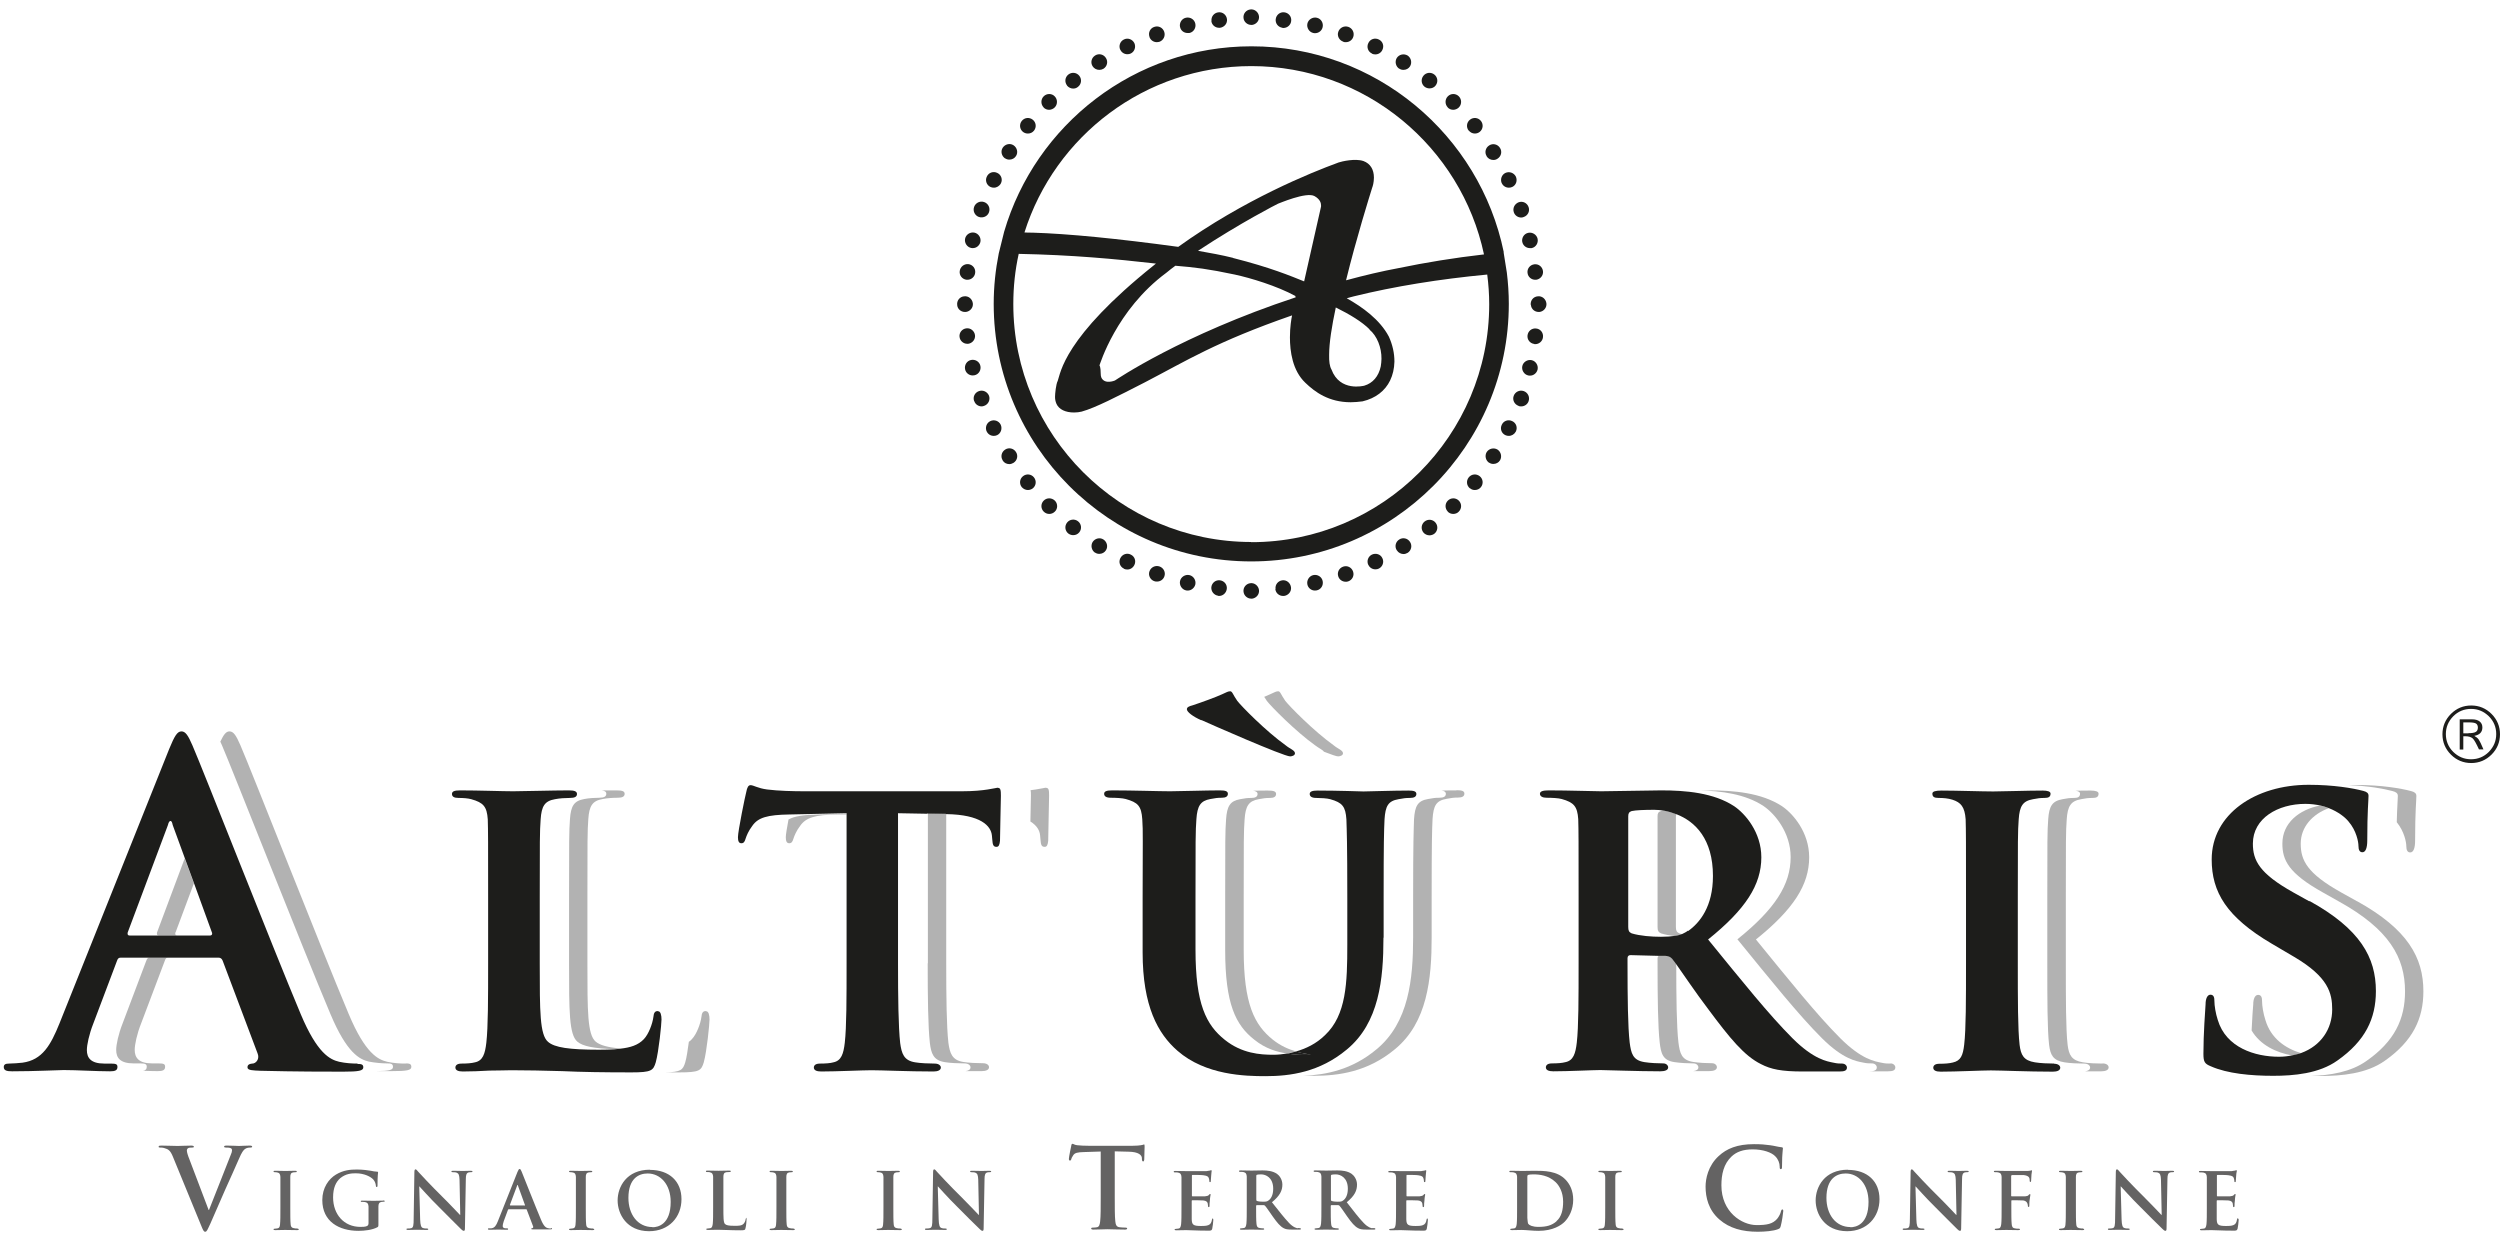 <svg width="139" height="69" viewBox="0 0 139 69" fill="none" xmlns="http://www.w3.org/2000/svg">
<g clip-path="url(#clip0_552_19009)">
<path d="M69.14 32.905C69.11 32.665 69.28 32.455 69.52 32.425C69.76 32.395 69.97 32.575 70 32.805C70.03 33.045 69.85 33.255 69.62 33.285C69.6 33.285 69.59 33.285 69.57 33.285C69.35 33.285 69.16 33.115 69.14 32.895" fill="#1D1D1B"/>
<path d="M69.14 1.005C69.11 0.765 69.28 0.555 69.52 0.525C69.76 0.495 69.97 0.675 70 0.905C70.03 1.145 69.85 1.355 69.62 1.385C69.6 1.385 69.59 1.385 69.57 1.385C69.35 1.385 69.16 1.215 69.14 1.005Z" fill="#1D1D1B"/>
<path d="M83.61 14.025C82.27 7.505 76.49 2.575 69.58 2.575C63.08 2.575 57.57 6.935 55.83 12.885L55.53 14.095C55.35 15.005 55.25 15.935 55.25 16.895C55.25 24.795 61.67 31.215 69.57 31.215C77.47 31.215 83.89 24.785 83.89 16.895C83.89 16.305 83.85 15.725 83.78 15.155L83.6 14.025H83.61ZM69.57 3.675C75.92 3.675 81.24 8.175 82.51 14.145C80.85 14.335 79.26 14.595 77.77 14.905C76.85 15.075 75.87 15.305 74.84 15.585C75.41 13.255 76.15 10.895 76.3 10.415C76.32 10.375 76.39 10.145 76.39 9.875C76.39 9.425 76.19 9.095 75.81 8.955C75.35 8.795 74.6 8.975 74.42 9.035L74.37 9.055C72.92 9.585 69.17 11.095 65.51 13.725C62.13 13.265 59.4 12.995 57.4 12.935C57.25 12.935 57.11 12.935 56.96 12.925C58.65 7.565 63.67 3.675 69.58 3.675M76.14 18.325C76.56 18.665 76.82 19.325 76.81 19.955C76.81 20.095 76.79 20.235 76.77 20.375C76.65 20.925 76.33 21.305 75.85 21.445C75.84 21.445 74.5 21.805 74.03 20.545C73.93 20.375 73.89 20.095 73.9 19.725C73.9 19.065 74.05 18.125 74.27 17.095C75.06 17.485 75.73 17.895 76.15 18.315M72.03 16.535C65.68 18.635 62.06 21.115 61.99 21.155C61.99 21.155 61.44 21.395 61.24 21.005C61.21 20.935 61.2 20.865 61.2 20.785C61.2 20.365 61.13 20.325 61.13 20.315C61.15 20.285 62.05 17.235 64.85 15.165C65.11 14.965 65.08 14.965 65.35 14.775C66.45 14.865 67.19 14.955 68.65 15.265C69.53 15.455 70.99 15.895 72.02 16.455C71.99 16.565 72.07 16.425 72.04 16.525M68.55 14.335C67.95 14.185 67.29 14.065 66.61 13.945C68.97 12.385 71.03 11.335 71.06 11.325C71.08 11.325 72.64 10.645 73.09 10.905C73.41 11.085 73.45 11.305 73.45 11.415C73.45 11.455 73.45 11.485 73.45 11.485C73.45 11.485 72.91 13.865 72.51 15.645C71.76 15.345 70.65 14.875 68.56 14.345M69.57 30.135C62.28 30.135 56.34 24.195 56.34 16.905C56.34 15.945 56.44 15.015 56.64 14.115C59.62 14.175 61.98 14.395 64.27 14.655C64.23 14.685 64.19 14.715 64.16 14.745C59.11 18.785 58.97 20.755 58.81 21.175C58.71 21.365 58.66 21.905 58.66 22.065C58.66 22.195 58.68 22.315 58.74 22.455C58.88 22.765 59.24 22.935 59.72 22.935C59.87 22.935 60.02 22.915 60.14 22.885C60.9 22.675 62.1 22.055 63.66 21.255C65.97 20.055 67.61 19.005 71.84 17.535C71.8 17.715 71.72 18.185 71.72 18.755C71.72 19.535 71.86 20.605 72.58 21.285C73.11 21.795 73.88 22.365 75.1 22.365C75.31 22.365 75.52 22.345 75.76 22.315C76.48 22.145 77.01 21.735 77.29 21.155C77.44 20.845 77.52 20.495 77.53 20.105C77.53 19.645 77.43 19.175 77.22 18.715C76.72 17.765 75.74 17.065 74.88 16.585C75.02 16.545 75.15 16.505 75.28 16.475C77.51 15.925 80.04 15.515 82.69 15.265C82.76 15.805 82.8 16.355 82.8 16.915C82.8 24.205 76.87 30.145 69.57 30.145" fill="#1D1D1B"/>
<path d="M70.92 32.745C70.89 32.505 71.06 32.295 71.3 32.265C71.54 32.235 71.75 32.415 71.78 32.655C71.81 32.895 71.63 33.105 71.39 33.135C71.37 33.135 71.36 33.135 71.34 33.135C71.12 33.135 70.93 32.975 70.91 32.755M72.69 32.495C72.64 32.265 72.79 32.025 73.02 31.975C73.25 31.925 73.49 32.065 73.54 32.305C73.59 32.545 73.45 32.775 73.21 32.825C73.18 32.825 73.15 32.835 73.11 32.835C72.91 32.835 72.73 32.695 72.69 32.495ZM74.41 32.055C74.33 31.825 74.45 31.585 74.68 31.505C74.91 31.425 75.15 31.545 75.23 31.775C75.31 32.005 75.19 32.245 74.96 32.325C74.91 32.345 74.86 32.345 74.82 32.345C74.64 32.345 74.47 32.235 74.41 32.055ZM76.08 31.415C75.97 31.195 76.07 30.935 76.28 30.835C76.5 30.735 76.76 30.815 76.86 31.035C76.97 31.255 76.87 31.515 76.66 31.615C76.6 31.645 76.54 31.655 76.47 31.655C76.31 31.655 76.15 31.565 76.08 31.405M77.66 30.595C77.53 30.395 77.59 30.125 77.8 29.995C78 29.865 78.27 29.925 78.4 30.135C78.53 30.335 78.47 30.605 78.27 30.735C78.2 30.775 78.12 30.805 78.04 30.805C77.9 30.805 77.75 30.735 77.67 30.605M79.14 29.605C78.99 29.415 79.02 29.145 79.21 28.995C79.4 28.845 79.67 28.875 79.82 29.065C79.97 29.255 79.94 29.525 79.75 29.675C79.67 29.735 79.57 29.765 79.48 29.765C79.35 29.765 79.22 29.705 79.14 29.605ZM80.5 28.445C80.33 28.275 80.33 28.005 80.5 27.835C80.67 27.665 80.94 27.665 81.11 27.835C81.28 28.005 81.28 28.275 81.11 28.445C81.03 28.535 80.91 28.575 80.8 28.575C80.69 28.575 80.58 28.535 80.49 28.445M81.73 27.155C81.54 27.005 81.51 26.735 81.66 26.545C81.81 26.355 82.08 26.325 82.27 26.475C82.46 26.625 82.49 26.895 82.34 27.085C82.25 27.195 82.13 27.245 82 27.245C81.9 27.245 81.81 27.215 81.73 27.145M82.8 25.735C82.6 25.605 82.54 25.335 82.66 25.135C82.79 24.935 83.06 24.875 83.26 24.995C83.46 25.125 83.52 25.395 83.4 25.595C83.32 25.725 83.18 25.795 83.03 25.795C82.95 25.795 82.87 25.775 82.8 25.725M83.7 24.195C83.48 24.095 83.39 23.835 83.5 23.615C83.6 23.395 83.86 23.305 84.08 23.415C84.3 23.515 84.39 23.775 84.28 23.995C84.2 24.145 84.05 24.235 83.89 24.235C83.83 24.235 83.76 24.225 83.7 24.195ZM84.43 22.565C84.2 22.485 84.08 22.235 84.16 22.015C84.24 21.785 84.49 21.665 84.72 21.745C84.95 21.825 85.07 22.075 84.99 22.305C84.93 22.485 84.76 22.595 84.58 22.595C84.53 22.595 84.48 22.595 84.44 22.575M84.97 20.875C84.74 20.825 84.59 20.585 84.64 20.355C84.69 20.125 84.93 19.975 85.16 20.025C85.39 20.075 85.54 20.315 85.49 20.545C85.44 20.745 85.27 20.885 85.07 20.885C85.04 20.885 85.01 20.885 84.97 20.875ZM85.31 19.125C85.07 19.095 84.9 18.885 84.93 18.645C84.96 18.405 85.17 18.235 85.41 18.265C85.65 18.285 85.82 18.505 85.79 18.745C85.77 18.965 85.58 19.135 85.36 19.135C85.34 19.135 85.33 19.135 85.31 19.135" fill="#1D1D1B"/>
<path d="M84.93 15.175C84.9 14.935 85.07 14.725 85.31 14.695C85.55 14.665 85.76 14.835 85.79 15.075C85.82 15.315 85.64 15.525 85.41 15.555C85.39 15.555 85.38 15.555 85.36 15.555C85.14 15.555 84.95 15.395 84.93 15.165M84.64 13.465C84.59 13.235 84.73 12.995 84.97 12.945C85.2 12.895 85.44 13.045 85.49 13.275C85.54 13.505 85.4 13.745 85.16 13.795C85.13 13.795 85.09 13.795 85.06 13.795C84.86 13.795 84.68 13.655 84.64 13.455M84.17 11.805C84.09 11.575 84.21 11.335 84.44 11.245C84.67 11.165 84.91 11.285 84.99 11.515C85.07 11.745 84.95 11.985 84.72 12.065C84.67 12.085 84.63 12.095 84.58 12.095C84.4 12.095 84.23 11.985 84.17 11.805ZM83.5 10.195C83.4 9.975 83.49 9.715 83.7 9.615C83.92 9.515 84.17 9.605 84.28 9.815C84.38 10.035 84.3 10.295 84.08 10.395C84.02 10.425 83.95 10.435 83.89 10.435C83.73 10.435 83.57 10.345 83.5 10.185M82.66 8.685C82.53 8.485 82.59 8.215 82.8 8.085C83 7.955 83.27 8.015 83.4 8.225C83.53 8.425 83.47 8.695 83.26 8.825C83.19 8.875 83.11 8.895 83.03 8.895C82.89 8.895 82.74 8.825 82.66 8.695M81.66 7.265C81.51 7.075 81.54 6.805 81.73 6.655C81.92 6.505 82.19 6.535 82.34 6.725C82.49 6.915 82.46 7.185 82.27 7.335C82.19 7.395 82.1 7.425 82 7.425C81.87 7.425 81.75 7.365 81.66 7.255M80.5 5.975C80.33 5.805 80.33 5.525 80.5 5.355C80.67 5.185 80.94 5.185 81.11 5.355C81.28 5.525 81.28 5.805 81.11 5.975C81.03 6.055 80.91 6.105 80.8 6.105C80.69 6.105 80.58 6.065 80.49 5.975M79.21 4.825C79.02 4.675 78.99 4.405 79.14 4.215C79.29 4.025 79.56 3.995 79.75 4.145C79.94 4.295 79.97 4.565 79.82 4.755C79.74 4.865 79.61 4.915 79.48 4.915C79.39 4.915 79.29 4.885 79.21 4.825ZM77.8 3.825C77.6 3.695 77.54 3.425 77.66 3.225C77.79 3.025 78.05 2.965 78.26 3.085C78.46 3.215 78.52 3.485 78.4 3.685C78.32 3.815 78.18 3.885 78.03 3.885C77.95 3.885 77.87 3.865 77.8 3.815M76.28 2.975C76.06 2.875 75.97 2.615 76.08 2.395C76.18 2.175 76.44 2.085 76.66 2.195C76.88 2.295 76.97 2.555 76.86 2.775C76.79 2.935 76.63 3.025 76.47 3.025C76.41 3.025 76.34 3.015 76.28 2.985M74.68 2.315C74.45 2.235 74.33 1.985 74.41 1.765C74.49 1.535 74.74 1.415 74.97 1.495C75.2 1.575 75.32 1.825 75.24 2.055C75.18 2.235 75.01 2.345 74.83 2.345C74.78 2.345 74.73 2.345 74.69 2.325M73.02 1.835C72.79 1.785 72.64 1.545 72.69 1.315C72.74 1.085 72.98 0.935 73.21 0.985C73.45 1.035 73.59 1.275 73.54 1.505C73.5 1.705 73.32 1.845 73.12 1.845C73.09 1.845 73.06 1.845 73.02 1.835ZM71.31 1.545C71.07 1.515 70.9 1.305 70.93 1.065C70.96 0.825 71.17 0.655 71.41 0.685C71.65 0.715 71.82 0.925 71.79 1.165C71.77 1.385 71.58 1.555 71.36 1.555C71.34 1.555 71.33 1.555 71.31 1.555" fill="#1D1D1B"/>
<path d="M53.74 15.555C53.5 15.525 53.33 15.315 53.36 15.075C53.39 14.835 53.6 14.665 53.84 14.685C54.08 14.715 54.25 14.925 54.22 15.165C54.2 15.385 54.01 15.555 53.79 15.555C53.77 15.555 53.76 15.555 53.74 15.555ZM53.99 13.785C53.76 13.735 53.61 13.495 53.66 13.265C53.71 13.035 53.95 12.885 54.18 12.935C54.41 12.985 54.56 13.225 54.51 13.455C54.46 13.655 54.29 13.795 54.09 13.795C54.06 13.795 54.03 13.795 53.99 13.785ZM54.43 12.065C54.2 11.985 54.08 11.735 54.16 11.505C54.24 11.275 54.49 11.155 54.72 11.235C54.95 11.315 55.07 11.565 54.99 11.795C54.93 11.975 54.76 12.085 54.58 12.085C54.53 12.085 54.48 12.085 54.44 12.065M55.07 10.395C54.85 10.295 54.76 10.025 54.87 9.815C54.97 9.595 55.23 9.505 55.45 9.615C55.67 9.715 55.76 9.985 55.65 10.195C55.57 10.345 55.42 10.435 55.26 10.435C55.2 10.435 55.13 10.425 55.07 10.395ZM55.89 8.815C55.69 8.685 55.62 8.415 55.75 8.215C55.88 8.015 56.15 7.945 56.35 8.075C56.55 8.205 56.62 8.475 56.49 8.675C56.41 8.805 56.27 8.875 56.12 8.875C56.04 8.875 55.96 8.855 55.89 8.805M56.88 7.335C56.69 7.185 56.66 6.915 56.81 6.725C56.96 6.535 57.23 6.505 57.42 6.655C57.61 6.805 57.64 7.075 57.49 7.265C57.4 7.375 57.28 7.425 57.15 7.425C57.05 7.425 56.96 7.395 56.88 7.335ZM58.03 5.975C57.86 5.805 57.86 5.525 58.03 5.355C58.2 5.185 58.48 5.185 58.64 5.355C58.81 5.525 58.81 5.805 58.64 5.975C58.56 6.055 58.44 6.105 58.33 6.105C58.22 6.105 58.11 6.065 58.02 5.975M59.33 4.755C59.18 4.565 59.21 4.295 59.4 4.145C59.59 3.995 59.86 4.025 60.01 4.215C60.16 4.405 60.13 4.675 59.94 4.825C59.86 4.895 59.77 4.925 59.67 4.925C59.54 4.925 59.42 4.865 59.33 4.765M60.75 3.685C60.62 3.485 60.68 3.215 60.89 3.085C61.09 2.955 61.36 3.015 61.49 3.225C61.62 3.425 61.56 3.695 61.35 3.825C61.28 3.865 61.2 3.885 61.12 3.885C60.98 3.885 60.83 3.815 60.75 3.685ZM62.29 2.775C62.18 2.555 62.28 2.295 62.49 2.195C62.71 2.085 62.96 2.185 63.07 2.395C63.17 2.615 63.08 2.875 62.87 2.975C62.81 3.005 62.75 3.015 62.68 3.015C62.52 3.015 62.36 2.925 62.29 2.765M63.91 2.045C63.83 1.815 63.95 1.565 64.18 1.495C64.41 1.415 64.65 1.535 64.73 1.765C64.81 1.995 64.69 2.245 64.46 2.325C64.46 2.325 64.36 2.345 64.32 2.345C64.14 2.345 63.97 2.235 63.91 2.055M65.61 1.505C65.56 1.275 65.7 1.035 65.94 0.985C66.17 0.935 66.41 1.075 66.46 1.315C66.51 1.545 66.37 1.785 66.13 1.835C66.1 1.835 66.07 1.835 66.03 1.835C65.83 1.835 65.65 1.705 65.61 1.495M67.36 1.165C67.33 0.925 67.5 0.715 67.74 0.685C67.98 0.655 68.19 0.825 68.22 1.065C68.25 1.305 68.07 1.515 67.83 1.545C67.81 1.545 67.8 1.545 67.78 1.545C67.56 1.545 67.37 1.385 67.35 1.155" fill="#1D1D1B"/>
<path d="M67.74 33.125C67.5 33.095 67.33 32.885 67.35 32.645C67.38 32.405 67.59 32.235 67.83 32.265C68.07 32.295 68.24 32.505 68.21 32.745C68.18 32.965 68 33.135 67.78 33.135C67.76 33.135 67.75 33.135 67.73 33.135M65.94 32.825C65.71 32.775 65.56 32.535 65.61 32.305C65.66 32.075 65.9 31.925 66.13 31.975C66.36 32.025 66.51 32.265 66.46 32.495C66.41 32.695 66.23 32.835 66.04 32.835C66.01 32.835 65.98 32.835 65.94 32.825ZM64.18 32.315C63.95 32.235 63.83 31.985 63.91 31.765C63.99 31.535 64.24 31.415 64.47 31.495C64.7 31.575 64.82 31.825 64.74 32.045C64.68 32.225 64.51 32.335 64.33 32.335C64.28 32.335 64.23 32.335 64.19 32.315M62.49 31.615C62.27 31.515 62.18 31.255 62.29 31.035C62.4 30.815 62.66 30.725 62.87 30.835C63.09 30.935 63.18 31.195 63.07 31.415C62.99 31.575 62.84 31.665 62.68 31.665C62.62 31.665 62.55 31.655 62.49 31.625M60.89 30.735C60.69 30.605 60.63 30.335 60.75 30.135C60.88 29.935 61.15 29.865 61.35 29.995C61.55 30.125 61.62 30.395 61.49 30.595C61.41 30.725 61.27 30.795 61.12 30.795C61.04 30.795 60.96 30.775 60.89 30.725M59.4 29.665C59.21 29.515 59.18 29.245 59.33 29.055C59.48 28.865 59.75 28.835 59.94 28.985C60.13 29.135 60.16 29.405 60.01 29.595C59.92 29.705 59.8 29.755 59.67 29.755C59.58 29.755 59.48 29.725 59.4 29.665ZM58.03 28.445C57.86 28.275 57.86 28.005 58.03 27.835C58.2 27.665 58.47 27.665 58.65 27.835C58.82 28.005 58.82 28.285 58.65 28.445C58.56 28.535 58.45 28.575 58.34 28.575C58.23 28.575 58.12 28.535 58.03 28.445ZM56.81 27.085C56.66 26.895 56.69 26.625 56.88 26.475C57.07 26.325 57.34 26.355 57.49 26.545C57.64 26.735 57.61 27.005 57.42 27.155C57.34 27.215 57.24 27.245 57.15 27.245C57.02 27.245 56.9 27.185 56.81 27.085ZM55.75 25.595C55.62 25.395 55.68 25.125 55.89 24.995C56.09 24.865 56.36 24.925 56.49 25.135C56.62 25.335 56.56 25.605 56.35 25.735C56.28 25.775 56.2 25.805 56.12 25.805C55.97 25.805 55.83 25.735 55.75 25.605M54.86 23.995C54.76 23.775 54.85 23.515 55.06 23.415C55.28 23.305 55.54 23.405 55.64 23.615C55.74 23.835 55.65 24.095 55.44 24.195C55.38 24.225 55.31 24.235 55.25 24.235C55.09 24.235 54.93 24.145 54.86 23.985M54.16 22.295C54.08 22.065 54.2 21.825 54.43 21.745C54.66 21.665 54.9 21.785 54.99 22.005C55.07 22.235 54.95 22.485 54.72 22.565C54.67 22.585 54.62 22.595 54.58 22.595C54.4 22.595 54.23 22.485 54.17 22.305M53.66 20.535C53.61 20.305 53.75 20.065 53.99 20.015C54.22 19.965 54.46 20.105 54.51 20.345C54.56 20.575 54.42 20.815 54.18 20.865C54.15 20.865 54.12 20.875 54.08 20.875C53.88 20.875 53.7 20.735 53.66 20.535ZM53.35 18.735C53.32 18.495 53.49 18.285 53.73 18.255C53.97 18.225 54.18 18.405 54.21 18.635C54.24 18.875 54.06 19.085 53.83 19.115C53.81 19.115 53.8 19.115 53.78 19.115C53.56 19.115 53.37 18.945 53.35 18.725" fill="#1D1D1B"/>
<path d="M53.22 16.955C53.19 16.715 53.36 16.495 53.61 16.475C53.85 16.445 54.06 16.625 54.09 16.865C54.12 17.105 53.94 17.315 53.7 17.345C53.68 17.345 53.67 17.345 53.65 17.345C53.43 17.345 53.24 17.185 53.22 16.965" fill="#1D1D1B"/>
<path d="M85.11 16.955C85.08 16.715 85.25 16.495 85.5 16.475C85.74 16.445 85.95 16.625 85.98 16.865C86.01 17.105 85.83 17.315 85.6 17.345C85.58 17.345 85.57 17.345 85.55 17.345C85.33 17.345 85.14 17.185 85.12 16.965" fill="#1D1D1B"/>
<path d="M22.55 59.135C22.26 59.135 21.89 59.115 21.53 59.035C21.02 58.915 20.31 58.575 19.39 56.385C17.84 52.695 13.95 42.775 13.37 41.445C13.13 40.885 12.98 40.665 12.76 40.665C12.57 40.665 12.44 40.835 12.25 41.235C12.28 41.295 12.31 41.365 12.34 41.435C12.92 42.775 16.81 52.685 18.37 56.375C19.29 58.565 20 58.905 20.51 59.025C20.87 59.095 21.24 59.125 21.53 59.125C21.72 59.125 21.85 59.145 21.85 59.315C21.85 59.495 21.66 59.545 20.91 59.555H21.75C22.65 59.555 22.87 59.505 22.87 59.315C22.87 59.145 22.75 59.125 22.55 59.125" fill="#B2B2B2"/>
<path d="M9.76 51.845L10.78 49.115L10.27 47.725L8.73 51.845C8.71 51.945 8.73 52.015 8.83 52.015H9.85C9.75 52.015 9.73 51.945 9.75 51.845" fill="#B2B2B2"/>
<path d="M8.13 53.425L6.82 56.895C6.58 57.505 6.46 58.085 6.46 58.375C6.46 58.815 6.68 59.125 7.43 59.125H7.8C8.09 59.125 8.16 59.175 8.16 59.315C8.16 59.445 8.09 59.515 7.96 59.535C8.25 59.545 8.52 59.555 8.77 59.555C9.04 59.555 9.18 59.505 9.18 59.315C9.18 59.165 9.11 59.125 8.82 59.125H8.46C7.71 59.125 7.49 58.805 7.49 58.375C7.49 58.085 7.61 57.495 7.85 56.895L9.16 53.425C9.21 53.275 9.26 53.235 9.38 53.235H8.35C8.23 53.235 8.18 53.285 8.13 53.425Z" fill="#B2B2B2"/>
<path d="M39.24 56.215C39.07 56.215 39.02 56.335 39 56.535C38.95 56.925 38.73 57.505 38.47 57.775C38.42 57.835 38.36 57.885 38.3 57.925C38.24 58.355 38.18 58.795 38.1 59.065C37.97 59.485 37.87 59.605 37 59.625C37.25 59.625 37.5 59.625 37.77 59.625C38.89 59.625 38.99 59.525 39.13 59.065C39.3 58.455 39.45 56.925 39.45 56.685C39.45 56.445 39.4 56.225 39.26 56.225" fill="#B2B2B2"/>
<path d="M33.12 57.915C32.66 57.525 32.66 56.215 32.66 53.565V49.915C32.66 46.785 32.66 46.195 32.71 45.545C32.76 44.815 32.93 44.525 33.51 44.425C33.75 44.375 34.09 44.355 34.34 44.355C34.61 44.355 34.73 44.285 34.73 44.135C34.73 43.985 34.58 43.945 34.27 43.945C34.05 43.945 33.75 43.945 33.44 43.945C33.62 43.965 33.71 44.015 33.71 44.135C33.71 44.285 33.59 44.355 33.32 44.355C33.08 44.355 32.74 44.375 32.49 44.425C31.91 44.525 31.74 44.815 31.69 45.545C31.64 46.205 31.64 46.785 31.64 49.915V53.565C31.64 56.215 31.64 57.525 32.1 57.915C32.4 58.175 33.03 58.295 34.15 58.335C34.28 58.335 34.39 58.315 34.5 58.295C33.79 58.235 33.36 58.115 33.12 57.915Z" fill="#B2B2B2"/>
<path d="M58.17 43.795C58.1 43.795 57.93 43.845 57.59 43.895C57.5 43.905 57.41 43.925 57.3 43.935C57.32 44.005 57.32 44.105 57.32 44.235C57.32 44.485 57.3 45.095 57.29 45.675C57.66 45.905 57.81 46.185 57.83 46.455L57.85 46.675C57.87 46.995 57.92 47.085 58.09 47.085C58.21 47.085 58.26 46.965 58.28 46.745C58.28 46.215 58.33 44.675 58.33 44.245C58.33 43.925 58.31 43.805 58.16 43.805" fill="#B2B2B2"/>
<path d="M51.58 53.565C51.58 55.465 51.6 57.085 51.7 57.985C51.77 58.565 51.89 58.955 52.53 59.055C52.82 59.105 53.31 59.125 53.62 59.125C53.86 59.125 53.96 59.245 53.96 59.345C53.96 59.465 53.85 59.535 53.68 59.555C53.97 59.555 54.28 59.555 54.58 59.555C54.82 59.555 54.99 59.485 54.99 59.335C54.99 59.235 54.89 59.115 54.65 59.115C54.33 59.115 53.85 59.095 53.56 59.045C52.93 58.945 52.81 58.555 52.73 57.975C52.63 57.075 52.61 55.445 52.61 53.555V45.245L51.59 45.225V53.555L51.58 53.565Z" fill="#B2B2B2"/>
<path d="M45.53 45.285C44.68 45.305 44.17 45.375 43.84 45.565C43.76 46.005 43.69 46.405 43.69 46.545C43.69 46.765 43.74 46.885 43.88 46.885C44.02 46.885 44.07 46.785 44.12 46.615C44.17 46.465 44.27 46.205 44.49 45.915C44.81 45.455 45.32 45.305 46.55 45.285H47.07V45.245L45.53 45.285Z" fill="#B2B2B2"/>
<path d="M80.98 43.945C80.74 43.945 80.45 43.945 80.15 43.955C80.31 43.975 80.39 44.035 80.39 44.135C80.39 44.285 80.27 44.355 80.03 44.355C79.79 44.355 79.67 44.375 79.4 44.425C78.82 44.525 78.67 44.815 78.62 45.545C78.6 46.205 78.57 46.785 78.57 49.915V52.125C78.57 54.435 78.33 56.865 76.53 58.345C75.18 59.475 73.73 59.765 72.45 59.815C72.67 59.815 72.87 59.815 73.04 59.815C74.43 59.815 76.05 59.595 77.56 58.335C79.36 56.855 79.6 54.425 79.6 52.115V49.905C79.6 46.775 79.62 46.185 79.65 45.535C79.7 44.805 79.84 44.515 80.43 44.415C80.7 44.365 80.82 44.345 81.06 44.345C81.3 44.345 81.42 44.275 81.42 44.125C81.42 43.975 81.27 43.935 80.98 43.935" fill="#B2B2B2"/>
<path d="M70.78 57.815C69.74 56.985 69.15 55.825 69.15 52.815V49.925C69.15 46.795 69.15 46.205 69.2 45.555C69.25 44.825 69.42 44.535 69.98 44.435C70.25 44.385 70.37 44.365 70.61 44.365C70.83 44.365 70.95 44.295 70.95 44.145C70.95 43.995 70.8 43.955 70.49 43.955C70.26 43.955 69.98 43.955 69.67 43.965C69.84 43.985 69.92 44.045 69.92 44.145C69.92 44.295 69.8 44.365 69.58 44.365C69.34 44.365 69.22 44.385 68.95 44.435C68.39 44.535 68.22 44.825 68.17 45.555C68.12 46.215 68.12 46.795 68.12 49.925V52.815C68.12 55.825 68.7 56.995 69.75 57.815C70.36 58.305 71 58.495 71.58 58.575C71.74 58.545 71.89 58.505 72.05 58.455C71.63 58.335 71.2 58.145 70.78 57.815Z" fill="#B2B2B2"/>
<path d="M73.13 41.445C73.33 41.605 73.54 41.685 73.61 41.795C74.02 41.955 74.31 42.055 74.4 42.055C74.5 42.055 74.67 42.005 74.67 41.885C74.67 41.715 74.4 41.645 74.16 41.445C73.04 40.645 71.68 39.255 71.46 38.965C71.22 38.625 71.19 38.435 71.07 38.435C70.95 38.435 70.88 38.485 70.61 38.605C70.53 38.645 70.42 38.685 70.29 38.745C70.33 38.815 70.38 38.885 70.44 38.975C70.66 39.265 72.02 40.655 73.14 41.455" fill="#B2B2B2"/>
<path d="M92.61 53.155H92.21C92.21 53.155 92.16 53.215 92.16 53.275V53.565C92.16 55.485 92.18 57.085 92.28 57.965C92.35 58.575 92.45 58.965 93.11 59.055C93.43 59.105 93.89 59.125 94.16 59.125C94.33 59.125 94.43 59.245 94.43 59.345C94.43 59.465 94.32 59.535 94.14 59.555C94.45 59.555 94.75 59.555 95.02 59.555C95.29 59.555 95.46 59.485 95.46 59.335C95.46 59.235 95.36 59.115 95.19 59.115C94.92 59.115 94.46 59.095 94.15 59.045C93.49 58.945 93.4 58.565 93.32 57.955C93.22 57.085 93.2 55.475 93.2 53.555V53.535C93.12 53.435 93.06 53.345 93.01 53.285C92.89 53.165 92.77 53.135 92.62 53.135" fill="#B2B2B2"/>
<path d="M93.37 51.895C93.22 51.825 93.18 51.745 93.18 51.535V45.385C93.18 45.335 93.2 45.305 93.21 45.265C92.98 45.175 92.75 45.105 92.52 45.065C92.46 45.065 92.39 45.085 92.35 45.095C92.2 45.145 92.16 45.215 92.16 45.385V51.535C92.16 51.755 92.21 51.825 92.35 51.895C92.57 51.965 92.84 52.015 93.11 52.045C93.27 52.025 93.41 51.985 93.53 51.935C93.48 51.925 93.42 51.915 93.37 51.895Z" fill="#B2B2B2"/>
<path d="M105.11 59.135C104.94 59.135 104.82 59.135 104.6 59.085C104.26 59.015 103.51 58.915 102.32 57.725C101.03 56.435 99.53 54.565 97.63 52.235C99.72 50.555 100.59 49.195 100.59 47.665C100.59 46.275 99.69 45.235 99.08 44.825C97.94 44.075 96.38 43.945 95.02 43.945C94.88 43.945 94.69 43.945 94.46 43.945C95.7 43.975 97.04 44.145 98.05 44.815C98.66 45.225 99.56 46.275 99.56 47.655C99.56 49.185 98.69 50.545 96.6 52.225C98.5 54.555 100 56.425 101.29 57.715C102.48 58.905 103.23 59.005 103.57 59.075C103.79 59.125 103.91 59.125 104.08 59.125C104.25 59.125 104.35 59.245 104.35 59.345C104.35 59.515 104.2 59.565 103.94 59.565H104.97C105.24 59.565 105.38 59.515 105.38 59.345C105.38 59.245 105.28 59.125 105.11 59.125" fill="#B2B2B2"/>
<path d="M116.9 59.135C116.58 59.135 116.1 59.115 115.81 59.065C115.18 58.965 115.03 58.655 114.96 58.095C114.86 57.225 114.86 55.565 114.86 53.575V49.925C114.86 46.795 114.86 46.205 114.91 45.555C114.96 44.825 115.13 44.535 115.71 44.435C115.95 44.385 116.12 44.365 116.34 44.365C116.56 44.365 116.68 44.315 116.68 44.125C116.68 44.005 116.51 43.955 116.24 43.955C116 43.955 115.7 43.955 115.4 43.965C115.56 43.985 115.65 44.035 115.65 44.125C115.65 44.315 115.53 44.365 115.31 44.365C115.09 44.365 114.92 44.385 114.68 44.435C114.1 44.535 113.93 44.825 113.88 45.555C113.83 46.215 113.83 46.795 113.83 49.925V53.575C113.83 55.565 113.83 57.215 113.93 58.095C114 58.655 114.15 58.965 114.78 59.065C115.07 59.115 115.56 59.135 115.87 59.135C116.11 59.135 116.21 59.255 116.21 59.355C116.21 59.475 116.1 59.545 115.93 59.565C116.22 59.565 116.53 59.565 116.83 59.565C117.07 59.565 117.24 59.495 117.24 59.345C117.24 59.245 117.14 59.125 116.9 59.125" fill="#B2B2B2"/>
<path d="M133.32 44.265C133.32 44.465 133.28 44.845 133.26 45.715C133.69 46.245 133.79 46.845 133.79 47.035C133.79 47.275 133.86 47.395 134.01 47.395C134.18 47.395 134.28 47.175 134.28 46.735C134.28 45.105 134.35 44.525 134.35 44.255C134.35 44.105 134.25 44.035 134.06 43.985C133.5 43.835 132.41 43.645 131.02 43.645C130.88 43.645 130.73 43.645 130.59 43.655C131.69 43.695 132.55 43.855 133.03 43.985C133.22 44.035 133.32 44.105 133.32 44.255" fill="#B2B2B2"/>
<path d="M131.06 50.115L130.18 49.625C128.26 48.555 127.92 47.825 127.92 46.905C127.92 45.985 128.57 45.265 129.48 44.935C129.33 44.875 129.18 44.825 129 44.785C127.83 45.015 126.9 45.755 126.9 46.905C126.9 47.825 127.24 48.555 129.16 49.625L130.03 50.115C132.85 51.675 133.72 53.245 133.72 55.125C133.72 56.655 133.14 57.895 131.58 58.985C130.7 59.615 129.54 59.785 128.5 59.825C128.68 59.825 128.86 59.825 129.03 59.825C130.17 59.825 131.58 59.705 132.6 58.975C134.15 57.885 134.74 56.645 134.74 55.115C134.74 53.245 133.87 51.665 131.05 50.105" fill="#B2B2B2"/>
<path d="M125.96 56.725C125.84 56.365 125.77 55.925 125.77 55.655C125.77 55.505 125.75 55.315 125.55 55.315C125.38 55.315 125.28 55.535 125.28 55.845C125.26 56.055 125.22 56.625 125.19 57.295C125.67 58.105 126.55 58.525 127.45 58.685C127.62 58.655 127.79 58.615 127.94 58.555C127.05 58.285 126.26 57.725 125.96 56.725Z" fill="#B2B2B2"/>
<path d="M13.86 63.695C13.67 63.695 13.38 63.715 13.28 63.715C13.2 63.715 12.94 63.695 12.63 63.695C12.51 63.695 12.46 63.705 12.46 63.755C12.46 63.795 12.51 63.805 12.57 63.805C12.65 63.805 12.74 63.805 12.82 63.835C12.88 63.855 12.9 63.905 12.9 63.955C12.9 64.015 12.88 64.105 12.84 64.185C12.69 64.595 11.88 66.595 11.62 67.275H11.6L10.53 64.455C10.44 64.235 10.39 64.055 10.39 63.975C10.39 63.915 10.41 63.875 10.45 63.845C10.5 63.805 10.59 63.805 10.69 63.805C10.75 63.805 10.78 63.795 10.78 63.755C10.78 63.715 10.71 63.695 10.64 63.695C10.33 63.695 10.03 63.715 9.88 63.715C9.66 63.715 9.31 63.695 8.98 63.695C8.89 63.695 8.82 63.695 8.82 63.755C8.82 63.795 8.84 63.805 8.9 63.805C8.95 63.805 9.05 63.805 9.14 63.835C9.36 63.895 9.47 63.965 9.61 64.305L11.17 68.105C11.29 68.395 11.32 68.485 11.41 68.485C11.5 68.485 11.53 68.385 11.7 68.025C11.84 67.715 12.13 67.035 12.53 66.125C12.87 65.365 13.03 65.025 13.28 64.445C13.45 64.045 13.54 63.945 13.62 63.885C13.73 63.805 13.86 63.805 13.92 63.805C13.98 63.805 14.02 63.795 14.02 63.755C14.02 63.715 13.97 63.695 13.89 63.695" fill="#646363"/>
<path d="M16.55 68.305C16.48 68.305 16.39 68.305 16.33 68.285C16.2 68.265 16.17 68.185 16.16 68.075C16.14 67.885 16.14 67.545 16.14 67.125V66.355C16.14 65.695 16.14 65.575 16.14 65.435C16.14 65.285 16.18 65.205 16.3 65.185C16.35 65.185 16.39 65.175 16.43 65.175C16.47 65.175 16.5 65.175 16.5 65.135C16.5 65.105 16.47 65.095 16.41 65.095C16.24 65.095 15.99 65.105 15.88 65.105C15.75 65.105 15.48 65.095 15.31 65.095C15.24 65.095 15.21 65.095 15.21 65.135C15.21 65.165 15.24 65.175 15.28 65.175C15.33 65.175 15.39 65.175 15.44 65.195C15.54 65.215 15.58 65.285 15.59 65.435C15.59 65.575 15.59 65.695 15.59 66.355V67.125C15.59 67.545 15.59 67.895 15.57 68.075C15.56 68.205 15.53 68.275 15.44 68.295C15.4 68.295 15.35 68.315 15.28 68.315C15.23 68.315 15.21 68.325 15.21 68.355C15.21 68.385 15.24 68.395 15.3 68.395C15.47 68.395 15.75 68.385 15.85 68.385C15.97 68.385 16.24 68.395 16.53 68.395C16.58 68.395 16.61 68.385 16.61 68.355C16.61 68.335 16.59 68.315 16.54 68.315" fill="#646363"/>
<path d="M21.29 66.755C21.15 66.755 20.92 66.765 20.78 66.765C20.64 66.765 20.37 66.755 20.15 66.755C20.09 66.755 20.06 66.755 20.06 66.795C20.06 66.825 20.09 66.825 20.13 66.825C20.19 66.825 20.26 66.825 20.3 66.835C20.44 66.865 20.48 66.935 20.49 67.085C20.49 67.215 20.49 67.385 20.49 67.595V68.005C20.49 68.075 20.47 68.135 20.41 68.165C20.31 68.215 20.15 68.215 20.04 68.215C19.12 68.215 18.52 67.515 18.52 66.575C18.52 66.035 18.68 65.715 18.92 65.505C19.23 65.255 19.54 65.235 19.78 65.235C20.27 65.235 20.62 65.435 20.75 65.575C20.86 65.695 20.89 65.835 20.9 65.935C20.9 65.975 20.91 65.995 20.94 65.995C20.98 65.995 20.99 65.975 20.99 65.905C20.99 65.365 21.02 65.235 21.02 65.195C21.02 65.165 21.02 65.145 20.96 65.145C20.86 65.145 20.71 65.115 20.62 65.095C20.53 65.075 20.15 65.025 19.85 65.025C19.48 65.025 19.1 65.055 18.68 65.305C18.28 65.545 17.92 66.035 17.92 66.725C17.92 67.925 18.86 68.435 19.93 68.435C20.27 68.435 20.7 68.385 20.98 68.235C21.03 68.205 21.04 68.195 21.04 68.075V67.595C21.04 67.375 21.04 67.205 21.04 67.075C21.04 66.925 21.09 66.845 21.21 66.825C21.26 66.825 21.29 66.815 21.33 66.815C21.36 66.815 21.39 66.815 21.39 66.785C21.39 66.755 21.36 66.745 21.3 66.745" fill="#646363"/>
<path d="M26.17 65.095C25.96 65.095 25.79 65.105 25.74 65.105C25.65 65.105 25.44 65.095 25.21 65.095C25.14 65.095 25.1 65.095 25.1 65.135C25.1 65.165 25.12 65.175 25.17 65.175C25.23 65.175 25.34 65.175 25.4 65.205C25.5 65.245 25.54 65.335 25.55 65.595L25.59 67.545H25.57C25.5 67.475 24.91 66.845 24.61 66.555C23.97 65.925 23.31 65.215 23.26 65.155C23.19 65.075 23.15 65.015 23.1 65.015C23.06 65.015 23.04 65.075 23.04 65.165L23 67.745C23 68.125 22.98 68.255 22.87 68.285C22.81 68.305 22.73 68.305 22.67 68.305C22.63 68.305 22.6 68.305 22.6 68.345C22.6 68.385 22.64 68.385 22.7 68.385C22.93 68.385 23.13 68.375 23.17 68.375C23.25 68.375 23.43 68.385 23.71 68.385C23.77 68.385 23.81 68.385 23.81 68.345C23.81 68.315 23.78 68.305 23.74 68.305C23.67 68.305 23.59 68.305 23.51 68.275C23.42 68.245 23.37 68.135 23.36 67.795L23.31 65.965H23.32C23.4 66.045 23.88 66.595 24.36 67.065C24.81 67.515 25.37 68.085 25.64 68.345C25.69 68.395 25.74 68.435 25.79 68.435C25.83 68.435 25.85 68.395 25.85 68.305L25.9 65.555C25.9 65.315 25.94 65.215 26.06 65.185C26.11 65.175 26.15 65.175 26.19 65.175C26.24 65.175 26.27 65.165 26.27 65.135C26.27 65.105 26.23 65.095 26.17 65.095Z" fill="#646363"/>
<path d="M30.64 68.305C30.59 68.305 30.52 68.305 30.46 68.285C30.37 68.265 30.24 68.205 30.08 67.815C29.8 67.155 29.1 65.375 29 65.135C28.96 65.035 28.93 64.995 28.89 64.995C28.85 64.995 28.82 65.045 28.77 65.165L27.68 67.905C27.59 68.125 27.51 68.275 27.31 68.295C27.28 68.295 27.21 68.295 27.18 68.295C27.15 68.295 27.13 68.295 27.13 68.335C27.13 68.365 27.16 68.375 27.21 68.375C27.44 68.375 27.68 68.365 27.72 68.365C27.85 68.365 28.04 68.375 28.18 68.375C28.23 68.375 28.25 68.375 28.25 68.335C28.25 68.305 28.24 68.295 28.18 68.295H28.12C27.99 68.295 27.95 68.235 27.95 68.165C27.95 68.115 27.97 68.005 28.01 67.895L28.24 67.275C28.24 67.275 28.26 67.235 28.28 67.235H29.25C29.25 67.235 29.29 67.235 29.29 67.265L29.64 68.185C29.66 68.235 29.64 68.275 29.6 68.285C29.56 68.285 29.54 68.295 29.54 68.325C29.54 68.355 29.59 68.355 29.67 68.355C30.02 68.355 30.34 68.355 30.49 68.355C30.64 68.355 30.69 68.355 30.69 68.315C30.69 68.285 30.67 68.275 30.63 68.275M29.17 67.025H28.37C28.37 67.025 28.35 67.015 28.35 66.995L28.75 65.925C28.75 65.925 28.76 65.885 28.78 65.885C28.8 65.885 28.8 65.905 28.8 65.925L29.19 67.005C29.19 67.005 29.19 67.035 29.17 67.035" fill="#646363"/>
<path d="M32.98 68.305C32.92 68.305 32.82 68.305 32.76 68.285C32.63 68.265 32.6 68.185 32.59 68.075C32.57 67.885 32.57 67.545 32.57 67.125V66.355C32.57 65.695 32.57 65.575 32.57 65.435C32.57 65.285 32.61 65.205 32.73 65.185C32.78 65.185 32.82 65.175 32.86 65.175C32.9 65.175 32.93 65.175 32.93 65.135C32.93 65.105 32.89 65.095 32.84 65.095C32.67 65.095 32.42 65.105 32.31 65.105C32.18 65.105 31.91 65.095 31.74 65.095C31.67 65.095 31.64 65.095 31.64 65.135C31.64 65.165 31.67 65.175 31.71 65.175C31.76 65.175 31.82 65.175 31.87 65.195C31.97 65.215 32.01 65.285 32.02 65.435C32.02 65.575 32.02 65.695 32.02 66.355V67.125C32.02 67.545 32.02 67.895 32 68.075C31.99 68.205 31.96 68.275 31.87 68.295C31.83 68.295 31.78 68.315 31.71 68.315C31.66 68.315 31.64 68.325 31.64 68.355C31.64 68.385 31.67 68.395 31.73 68.395C31.9 68.395 32.18 68.385 32.28 68.385C32.4 68.385 32.67 68.395 32.96 68.395C33.01 68.395 33.04 68.385 33.04 68.355C33.04 68.335 33.02 68.315 32.97 68.315" fill="#646363"/>
<path d="M36.14 65.035C34.83 65.035 34.34 65.995 34.34 66.745C34.34 67.495 34.84 68.455 36.09 68.455C37.2 68.455 37.89 67.665 37.89 66.675C37.89 65.685 37.22 65.045 36.13 65.045M36.28 68.225C35.44 68.225 34.94 67.505 34.94 66.605C34.94 65.525 35.51 65.245 36.01 65.245C36.72 65.245 37.29 65.855 37.29 66.825C37.29 68.085 36.58 68.235 36.28 68.235" fill="#646363"/>
<path d="M41.51 67.705C41.51 67.705 41.47 67.735 41.46 67.775C41.46 67.855 41.4 67.985 41.35 68.035C41.24 68.155 41.07 68.155 40.84 68.155C40.5 68.155 40.39 68.125 40.31 68.055C40.22 67.975 40.22 67.675 40.22 67.115V66.345C40.22 65.685 40.22 65.565 40.22 65.425C40.22 65.275 40.26 65.195 40.38 65.175C40.43 65.175 40.5 65.165 40.55 65.165C40.6 65.165 40.63 65.165 40.63 65.125C40.63 65.085 40.6 65.085 40.54 65.085C40.37 65.085 40.05 65.095 39.95 65.095C39.83 65.095 39.56 65.085 39.35 65.085C39.28 65.085 39.25 65.085 39.25 65.125C39.25 65.165 39.28 65.165 39.32 65.165C39.38 65.165 39.43 65.165 39.46 65.175C39.6 65.205 39.64 65.275 39.65 65.425C39.65 65.565 39.65 65.685 39.65 66.345V67.115C39.65 67.515 39.65 67.855 39.63 68.045C39.61 68.175 39.59 68.265 39.5 68.285C39.46 68.285 39.41 68.305 39.34 68.305C39.29 68.305 39.27 68.315 39.27 68.345C39.27 68.375 39.3 68.385 39.36 68.385C39.53 68.385 39.81 68.375 39.91 68.375C40.26 68.375 40.55 68.405 41.18 68.405C41.41 68.405 41.43 68.385 41.45 68.285C41.49 68.155 41.51 67.835 41.51 67.785C41.51 67.735 41.51 67.715 41.48 67.715" fill="#646363"/>
<path d="M44.13 68.305C44.06 68.305 43.97 68.305 43.91 68.285C43.78 68.265 43.75 68.185 43.74 68.075C43.72 67.885 43.72 67.545 43.72 67.125V66.355C43.72 65.695 43.72 65.575 43.72 65.435C43.72 65.285 43.76 65.205 43.88 65.185C43.93 65.185 43.97 65.175 44.01 65.175C44.05 65.175 44.08 65.175 44.08 65.135C44.08 65.105 44.05 65.095 43.99 65.095C43.82 65.095 43.57 65.105 43.46 65.105C43.33 65.105 43.06 65.095 42.89 65.095C42.82 65.095 42.79 65.095 42.79 65.135C42.79 65.165 42.82 65.175 42.86 65.175C42.91 65.175 42.97 65.175 43.02 65.195C43.12 65.215 43.16 65.285 43.17 65.435C43.17 65.575 43.17 65.695 43.17 66.355V67.125C43.17 67.545 43.17 67.895 43.15 68.075C43.14 68.205 43.11 68.275 43.02 68.295C42.98 68.295 42.93 68.315 42.86 68.315C42.81 68.315 42.79 68.325 42.79 68.355C42.79 68.385 42.82 68.395 42.88 68.395C43.05 68.395 43.33 68.385 43.43 68.385C43.55 68.385 43.82 68.395 44.11 68.395C44.16 68.395 44.19 68.385 44.19 68.355C44.19 68.335 44.17 68.315 44.12 68.315" fill="#646363"/>
<path d="M50.08 68.305C50.01 68.305 49.92 68.305 49.86 68.285C49.73 68.265 49.7 68.185 49.69 68.075C49.67 67.885 49.67 67.545 49.67 67.125V66.355C49.67 65.695 49.67 65.575 49.67 65.435C49.67 65.285 49.71 65.205 49.83 65.185C49.88 65.185 49.92 65.175 49.96 65.175C50 65.175 50.03 65.175 50.03 65.135C50.03 65.105 50 65.095 49.94 65.095C49.77 65.095 49.52 65.105 49.41 65.105C49.28 65.105 49.01 65.095 48.84 65.095C48.77 65.095 48.74 65.095 48.74 65.135C48.74 65.165 48.77 65.175 48.81 65.175C48.86 65.175 48.92 65.175 48.97 65.195C49.07 65.215 49.11 65.285 49.12 65.435C49.12 65.575 49.12 65.695 49.12 66.355V67.125C49.12 67.545 49.12 67.895 49.1 68.075C49.09 68.205 49.06 68.275 48.97 68.295C48.93 68.295 48.88 68.315 48.81 68.315C48.76 68.315 48.74 68.325 48.74 68.355C48.74 68.385 48.77 68.395 48.83 68.395C49 68.395 49.28 68.385 49.38 68.385C49.5 68.385 49.77 68.395 50.06 68.395C50.11 68.395 50.14 68.385 50.14 68.355C50.14 68.335 50.12 68.315 50.07 68.315" fill="#646363"/>
<path d="M55.01 65.095C54.8 65.095 54.63 65.105 54.58 65.105C54.49 65.105 54.28 65.095 54.05 65.095C53.98 65.095 53.94 65.095 53.94 65.135C53.94 65.165 53.96 65.175 54.01 65.175C54.07 65.175 54.18 65.175 54.24 65.205C54.34 65.245 54.38 65.335 54.39 65.595L54.43 67.545H54.41C54.34 67.475 53.75 66.845 53.45 66.555C52.81 65.925 52.15 65.215 52.1 65.155C52.03 65.075 51.99 65.015 51.94 65.015C51.9 65.015 51.88 65.075 51.88 65.165L51.84 67.745C51.84 68.125 51.82 68.255 51.7 68.285C51.64 68.305 51.56 68.305 51.5 68.305C51.46 68.305 51.43 68.305 51.43 68.345C51.43 68.385 51.47 68.385 51.53 68.385C51.76 68.385 51.96 68.375 52 68.375C52.08 68.375 52.26 68.385 52.54 68.385C52.6 68.385 52.64 68.385 52.64 68.345C52.64 68.315 52.61 68.305 52.57 68.305C52.5 68.305 52.42 68.305 52.34 68.275C52.25 68.245 52.2 68.135 52.19 67.795L52.14 65.965H52.15C52.23 66.045 52.71 66.595 53.19 67.065C53.64 67.515 54.2 68.085 54.48 68.345C54.53 68.395 54.58 68.435 54.63 68.435C54.67 68.435 54.69 68.395 54.69 68.305L54.74 65.555C54.74 65.315 54.78 65.215 54.9 65.185C54.95 65.175 54.99 65.175 55.03 65.175C55.08 65.175 55.11 65.165 55.11 65.135C55.11 65.105 55.07 65.095 55.01 65.095Z" fill="#646363"/>
<path d="M63.58 63.645C63.58 63.645 63.38 63.705 62.98 63.705H60.52C60.31 63.705 60.08 63.695 59.9 63.675C59.75 63.665 59.68 63.595 59.63 63.595C59.59 63.595 59.57 63.635 59.56 63.715C59.55 63.765 59.43 64.325 59.43 64.425C59.43 64.495 59.44 64.525 59.49 64.525C59.53 64.525 59.55 64.505 59.56 64.455C59.57 64.405 59.6 64.335 59.67 64.235C59.76 64.095 59.91 64.065 60.27 64.055L61.2 64.025V66.575C61.2 67.145 61.2 67.635 61.17 67.895C61.15 68.075 61.12 68.215 60.99 68.235C60.93 68.245 60.86 68.255 60.77 68.255C60.69 68.255 60.67 68.275 60.67 68.305C60.67 68.345 60.71 68.365 60.79 68.365C61.04 68.365 61.43 68.345 61.57 68.345C61.74 68.345 62.14 68.365 62.55 68.365C62.62 68.365 62.67 68.345 62.67 68.305C62.67 68.275 62.64 68.255 62.57 68.255C62.48 68.255 62.34 68.245 62.25 68.235C62.06 68.215 62.03 68.075 62.01 67.895C61.98 67.625 61.98 67.135 61.98 66.565V64.015L62.76 64.035C63.31 64.045 63.48 64.225 63.49 64.385V64.455C63.5 64.545 63.52 64.575 63.56 64.575C63.6 64.575 63.61 64.535 63.62 64.475C63.62 64.315 63.64 63.885 63.64 63.755C63.64 63.665 63.64 63.625 63.59 63.625" fill="#646363"/>
<path d="M67.44 67.725C67.44 67.725 67.4 67.745 67.39 67.795C67.36 67.975 67.31 68.065 67.19 68.115C67.08 68.165 66.89 68.165 66.78 68.165C66.34 68.165 66.27 68.095 66.26 67.795C66.26 67.665 66.26 67.265 66.26 67.115V66.775C66.26 66.775 66.26 66.735 66.29 66.735C66.4 66.735 66.83 66.735 66.91 66.745C67.07 66.765 67.13 66.825 67.15 66.915C67.16 66.975 67.16 67.025 67.17 67.075C67.17 67.095 67.17 67.115 67.21 67.115C67.25 67.115 67.25 67.065 67.25 67.035C67.25 67.005 67.25 66.835 67.27 66.745C67.28 66.525 67.31 66.455 67.31 66.425C67.31 66.395 67.3 66.385 67.28 66.385C67.26 66.385 67.24 66.405 67.21 66.445C67.17 66.485 67.11 66.505 67 66.515C66.9 66.515 66.4 66.515 66.3 66.515C66.27 66.515 66.27 66.495 66.27 66.465V65.365C66.27 65.365 66.27 65.325 66.3 65.325C66.39 65.325 66.84 65.325 66.92 65.345C67.14 65.375 67.18 65.425 67.21 65.505C67.23 65.555 67.24 65.635 67.24 65.665C67.24 65.705 67.24 65.725 67.28 65.725C67.32 65.725 67.32 65.695 67.32 65.675C67.32 65.625 67.34 65.435 67.34 65.385C67.35 65.185 67.37 65.135 67.37 65.105C67.37 65.085 67.37 65.065 67.34 65.065C67.31 65.065 67.29 65.075 67.27 65.085C67.23 65.085 67.16 65.105 67.08 65.115C67 65.115 66.13 65.115 65.99 65.115C65.87 65.115 65.59 65.105 65.36 65.105C65.29 65.105 65.26 65.105 65.26 65.145C65.26 65.185 65.29 65.185 65.33 65.185C65.39 65.185 65.47 65.185 65.5 65.195C65.64 65.225 65.68 65.295 65.69 65.445C65.69 65.585 65.69 65.705 65.69 66.365V67.135C65.69 67.535 65.69 67.875 65.67 68.065C65.65 68.195 65.63 68.285 65.54 68.305C65.5 68.305 65.45 68.325 65.38 68.325C65.33 68.325 65.31 68.335 65.31 68.365C65.31 68.395 65.34 68.405 65.4 68.405C65.57 68.405 65.85 68.395 65.95 68.395C66.21 68.395 66.5 68.425 67.16 68.425C67.33 68.425 67.37 68.425 67.4 68.315C67.42 68.225 67.46 67.935 67.46 67.835C67.46 67.795 67.46 67.755 67.42 67.755" fill="#646363"/>
<path d="M72.16 68.295C72.1 68.285 71.92 68.255 71.67 67.995C71.41 67.725 71.11 67.335 70.72 66.845C71.16 66.485 71.3 66.195 71.3 65.865C71.3 65.575 71.13 65.355 71 65.265C70.76 65.105 70.47 65.075 70.2 65.075C70.07 65.075 69.73 65.085 69.59 65.085C69.5 65.085 69.22 65.075 68.99 65.075C68.93 65.075 68.89 65.075 68.89 65.115C68.89 65.155 68.92 65.155 68.96 65.155C69.02 65.155 69.1 65.155 69.13 65.165C69.27 65.195 69.31 65.265 69.32 65.415C69.32 65.555 69.32 65.675 69.32 66.335V67.105C69.32 67.505 69.32 67.845 69.3 68.035C69.28 68.165 69.26 68.255 69.17 68.275C69.13 68.275 69.08 68.295 69.01 68.295C68.96 68.295 68.94 68.305 68.94 68.335C68.94 68.365 68.97 68.375 69.03 68.375C69.2 68.375 69.48 68.365 69.56 68.365C69.63 68.365 69.95 68.375 70.2 68.375C70.26 68.375 70.29 68.365 70.29 68.335C70.29 68.315 70.27 68.295 70.24 68.295C70.19 68.295 70.09 68.295 70.03 68.275C69.9 68.255 69.87 68.165 69.86 68.035C69.84 67.855 69.84 67.505 69.84 67.105V67.045C69.84 67.045 69.85 67.005 69.88 67.005H70.26C70.26 67.005 70.32 67.015 70.34 67.045C70.4 67.105 70.6 67.405 70.77 67.645C71.01 67.985 71.18 68.185 71.37 68.285C71.48 68.345 71.59 68.365 71.84 68.365H72.25C72.3 68.365 72.33 68.365 72.33 68.325C72.33 68.305 72.31 68.285 72.28 68.285C72.25 68.285 72.21 68.285 72.16 68.275M70.53 66.745C70.45 66.805 70.4 66.815 70.22 66.815C70.11 66.815 69.98 66.805 69.89 66.775C69.86 66.765 69.85 66.745 69.85 66.695V65.375C69.85 65.375 69.85 65.325 69.89 65.315C69.93 65.305 70.01 65.295 70.12 65.295C70.38 65.295 70.79 65.475 70.79 66.095C70.79 66.455 70.66 66.655 70.53 66.745Z" fill="#646363"/>
<path d="M76.31 68.295C76.24 68.285 76.07 68.255 75.82 67.995C75.56 67.725 75.26 67.335 74.88 66.845C75.32 66.485 75.45 66.195 75.45 65.865C75.45 65.575 75.28 65.355 75.15 65.265C74.92 65.105 74.62 65.075 74.35 65.075C74.22 65.075 73.88 65.085 73.74 65.085C73.65 65.085 73.37 65.075 73.14 65.075C73.07 65.075 73.04 65.075 73.04 65.115C73.04 65.155 73.07 65.155 73.11 65.155C73.17 65.155 73.24 65.155 73.28 65.165C73.42 65.195 73.46 65.265 73.47 65.415C73.47 65.555 73.47 65.675 73.47 66.335V67.105C73.47 67.505 73.47 67.845 73.45 68.035C73.43 68.165 73.41 68.255 73.32 68.275C73.28 68.275 73.23 68.295 73.16 68.295C73.11 68.295 73.09 68.305 73.09 68.335C73.09 68.365 73.12 68.375 73.18 68.375C73.35 68.375 73.63 68.365 73.71 68.365C73.78 68.365 74.1 68.375 74.35 68.375C74.41 68.375 74.44 68.365 74.44 68.335C74.44 68.315 74.42 68.295 74.39 68.295C74.34 68.295 74.24 68.295 74.18 68.275C74.05 68.255 74.02 68.165 74.01 68.035C73.99 67.855 73.99 67.505 73.99 67.105V67.045C73.99 67.045 74 67.005 74.02 67.005H74.4C74.4 67.005 74.46 67.015 74.48 67.045C74.54 67.105 74.74 67.405 74.91 67.645C75.15 67.985 75.32 68.185 75.51 68.285C75.62 68.345 75.73 68.365 75.98 68.365H76.39C76.44 68.365 76.47 68.365 76.47 68.325C76.47 68.305 76.45 68.285 76.42 68.285C76.39 68.285 76.35 68.285 76.3 68.275M74.68 66.745C74.6 66.805 74.55 66.815 74.37 66.815C74.26 66.815 74.13 66.805 74.04 66.775C74.01 66.765 74 66.745 74 66.695V65.375C74 65.375 74 65.325 74.04 65.315C74.08 65.305 74.16 65.295 74.27 65.295C74.53 65.295 74.94 65.475 74.94 66.095C74.94 66.455 74.81 66.655 74.68 66.745Z" fill="#646363"/>
<path d="M79.37 67.725C79.37 67.725 79.33 67.745 79.32 67.795C79.29 67.975 79.24 68.065 79.12 68.115C79.01 68.165 78.82 68.165 78.71 68.165C78.27 68.165 78.2 68.095 78.19 67.795C78.19 67.665 78.19 67.265 78.19 67.115V66.775C78.19 66.775 78.19 66.735 78.22 66.735C78.32 66.735 78.76 66.735 78.84 66.745C79 66.765 79.06 66.825 79.08 66.915C79.09 66.975 79.09 67.025 79.1 67.075C79.1 67.095 79.1 67.115 79.14 67.115C79.18 67.115 79.18 67.065 79.18 67.035C79.18 67.005 79.18 66.835 79.2 66.745C79.21 66.525 79.24 66.455 79.24 66.425C79.24 66.395 79.23 66.385 79.21 66.385C79.19 66.385 79.17 66.405 79.14 66.445C79.1 66.485 79.03 66.505 78.93 66.515C78.83 66.515 78.33 66.515 78.23 66.515C78.2 66.515 78.2 66.495 78.2 66.465V65.365C78.2 65.365 78.2 65.325 78.23 65.325C78.32 65.325 78.77 65.325 78.85 65.345C79.07 65.375 79.11 65.425 79.14 65.505C79.16 65.555 79.17 65.635 79.17 65.665C79.17 65.705 79.17 65.725 79.21 65.725C79.25 65.725 79.25 65.695 79.25 65.675C79.25 65.625 79.27 65.435 79.27 65.385C79.28 65.185 79.3 65.135 79.3 65.105C79.3 65.085 79.3 65.065 79.27 65.065C79.24 65.065 79.22 65.075 79.2 65.085C79.16 65.085 79.09 65.105 79.01 65.115C78.93 65.115 78.06 65.115 77.92 65.115C77.8 65.115 77.52 65.105 77.29 65.105C77.23 65.105 77.19 65.105 77.19 65.145C77.19 65.185 77.22 65.185 77.26 65.185C77.32 65.185 77.4 65.185 77.43 65.195C77.57 65.225 77.61 65.295 77.62 65.445C77.62 65.585 77.62 65.705 77.62 66.365V67.135C77.62 67.535 77.62 67.875 77.6 68.065C77.58 68.195 77.56 68.285 77.47 68.305C77.43 68.305 77.38 68.325 77.31 68.325C77.26 68.325 77.24 68.335 77.24 68.365C77.24 68.395 77.27 68.405 77.33 68.405C77.5 68.405 77.78 68.395 77.88 68.395C78.14 68.395 78.43 68.425 79.09 68.425C79.26 68.425 79.3 68.425 79.33 68.315C79.35 68.225 79.39 67.935 79.39 67.835C79.39 67.795 79.39 67.755 79.35 67.755" fill="#646363"/>
<path d="M85.32 65.095C85.06 65.095 84.78 65.105 84.65 65.105C84.53 65.105 84.25 65.095 84.02 65.095C83.96 65.095 83.92 65.095 83.92 65.135C83.92 65.175 83.95 65.175 83.99 65.175C84.05 65.175 84.13 65.175 84.16 65.185C84.3 65.215 84.34 65.285 84.35 65.435C84.35 65.575 84.35 65.695 84.35 66.355V67.125C84.35 67.525 84.35 67.865 84.33 68.055C84.31 68.185 84.29 68.275 84.2 68.295C84.16 68.295 84.11 68.315 84.04 68.315C83.99 68.315 83.97 68.325 83.97 68.355C83.97 68.385 84 68.395 84.06 68.395C84.23 68.395 84.51 68.385 84.61 68.385C84.83 68.385 85.22 68.435 85.54 68.435C86.35 68.435 86.8 68.125 87 67.925C87.24 67.675 87.47 67.255 87.47 66.705C87.47 66.185 87.27 65.825 87.05 65.595C86.58 65.095 85.85 65.095 85.3 65.095M86.54 67.905C86.28 68.135 85.98 68.215 85.54 68.215C85.2 68.215 85.03 68.125 84.97 68.045C84.94 67.995 84.93 67.825 84.92 67.715C84.92 67.635 84.92 67.295 84.92 66.835V66.285C84.92 65.945 84.92 65.565 84.92 65.415C84.92 65.365 84.93 65.345 84.97 65.325C85.01 65.305 85.17 65.295 85.25 65.295C85.59 65.295 86.09 65.345 86.49 65.725C86.68 65.905 86.91 66.265 86.91 66.815C86.91 67.265 86.82 67.655 86.54 67.895" fill="#646363"/>
<path d="M90.22 68.305C90.15 68.305 90.06 68.305 90 68.285C89.87 68.265 89.84 68.185 89.83 68.075C89.81 67.885 89.81 67.545 89.81 67.125V66.355C89.81 65.695 89.81 65.575 89.81 65.435C89.81 65.285 89.85 65.205 89.97 65.185C90.02 65.185 90.06 65.175 90.1 65.175C90.14 65.175 90.17 65.175 90.17 65.135C90.17 65.105 90.14 65.095 90.08 65.095C89.91 65.095 89.66 65.105 89.55 65.105C89.42 65.105 89.15 65.095 88.98 65.095C88.91 65.095 88.87 65.095 88.87 65.135C88.87 65.165 88.9 65.175 88.94 65.175C88.99 65.175 89.05 65.175 89.1 65.195C89.2 65.215 89.24 65.285 89.25 65.435C89.25 65.575 89.25 65.695 89.25 66.355V67.125C89.25 67.545 89.25 67.895 89.23 68.075C89.22 68.205 89.19 68.275 89.1 68.295C89.06 68.295 89.01 68.315 88.94 68.315C88.89 68.315 88.87 68.325 88.87 68.355C88.87 68.385 88.9 68.395 88.96 68.395C89.13 68.395 89.41 68.385 89.51 68.385C89.63 68.385 89.9 68.395 90.19 68.395C90.24 68.395 90.27 68.385 90.27 68.355C90.27 68.335 90.25 68.315 90.2 68.315" fill="#646363"/>
<path d="M99.1 67.235C99.1 67.235 99.04 67.255 99.02 67.355C99 67.465 98.91 67.645 98.81 67.765C98.56 68.055 98.23 68.115 97.67 68.115C96.84 68.115 95.71 67.385 95.71 65.905C95.71 65.305 95.83 64.715 96.28 64.295C96.55 64.045 96.91 63.905 97.45 63.905C98.02 63.905 98.51 64.075 98.71 64.295C98.87 64.455 98.95 64.675 98.95 64.865C98.95 64.955 98.96 65.005 99.01 65.005C99.07 65.005 99.08 64.955 99.08 64.865C99.09 64.745 99.08 64.395 99.1 64.195C99.11 63.975 99.13 63.905 99.13 63.855C99.13 63.815 99.11 63.785 99.04 63.785C98.85 63.765 98.65 63.705 98.42 63.675C98.13 63.635 97.91 63.615 97.52 63.615C96.59 63.615 96 63.865 95.56 64.275C94.96 64.825 94.83 65.555 94.83 65.975C94.83 66.575 94.99 67.275 95.6 67.805C96.16 68.295 96.88 68.485 97.73 68.485C98.13 68.485 98.6 68.445 98.85 68.345C98.96 68.305 98.98 68.275 99.01 68.165C99.07 67.955 99.15 67.415 99.15 67.335C99.15 67.285 99.14 67.245 99.09 67.245" fill="#646363"/>
<path d="M102.75 65.035C101.44 65.035 100.95 65.995 100.95 66.745C100.95 67.495 101.45 68.455 102.7 68.455C103.81 68.455 104.5 67.665 104.5 66.675C104.5 65.685 103.83 65.045 102.74 65.045M102.89 68.225C102.05 68.225 101.55 67.505 101.55 66.605C101.55 65.525 102.12 65.245 102.62 65.245C103.33 65.245 103.89 65.855 103.89 66.825C103.89 68.085 103.19 68.235 102.88 68.235" fill="#646363"/>
<path d="M109.36 65.095C109.15 65.095 108.98 65.105 108.93 65.105C108.84 65.105 108.63 65.095 108.4 65.095C108.33 65.095 108.29 65.095 108.29 65.135C108.29 65.165 108.31 65.175 108.36 65.175C108.42 65.175 108.53 65.175 108.59 65.205C108.69 65.245 108.73 65.335 108.74 65.595L108.78 67.545H108.76C108.69 67.475 108.1 66.845 107.8 66.555C107.16 65.925 106.5 65.215 106.45 65.155C106.38 65.075 106.34 65.015 106.29 65.015C106.25 65.015 106.23 65.075 106.23 65.165L106.19 67.745C106.19 68.125 106.17 68.255 106.06 68.285C106 68.305 105.92 68.305 105.86 68.305C105.82 68.305 105.79 68.305 105.79 68.345C105.79 68.385 105.83 68.385 105.89 68.385C106.12 68.385 106.32 68.375 106.36 68.375C106.44 68.375 106.62 68.385 106.9 68.385C106.96 68.385 107 68.385 107 68.345C107 68.315 106.97 68.305 106.93 68.305C106.86 68.305 106.78 68.305 106.7 68.275C106.61 68.245 106.56 68.135 106.55 67.795L106.5 65.965H106.51C106.59 66.045 107.07 66.595 107.55 67.065C108 67.515 108.56 68.085 108.83 68.345C108.88 68.395 108.93 68.435 108.98 68.435C109.02 68.435 109.04 68.395 109.04 68.305L109.09 65.555C109.09 65.315 109.13 65.215 109.25 65.185C109.3 65.175 109.34 65.175 109.38 65.175C109.43 65.175 109.46 65.165 109.46 65.135C109.46 65.105 109.42 65.095 109.36 65.095Z" fill="#646363"/>
<path d="M112.92 65.085C112.92 65.085 112.82 65.095 112.74 65.105C112.64 65.105 111.76 65.105 111.59 65.105C111.46 65.105 111.19 65.095 110.96 65.095C110.9 65.095 110.86 65.095 110.86 65.135C110.86 65.165 110.89 65.175 110.93 65.175C110.99 65.175 111.07 65.175 111.1 65.185C111.24 65.215 111.28 65.285 111.29 65.435C111.29 65.575 111.29 65.695 111.29 66.355V67.125C111.29 67.545 111.29 67.865 111.27 68.055C111.25 68.185 111.23 68.275 111.14 68.295C111.1 68.295 111.05 68.315 110.98 68.315C110.93 68.315 110.91 68.325 110.91 68.355C110.91 68.385 110.94 68.395 111 68.395C111.17 68.395 111.44 68.385 111.55 68.385C111.66 68.385 111.94 68.395 112.21 68.395C112.28 68.395 112.31 68.385 112.31 68.355C112.31 68.335 112.29 68.315 112.24 68.315C112.18 68.315 112.08 68.315 112.02 68.295C111.89 68.275 111.86 68.185 111.85 68.055C111.83 67.875 111.83 67.545 111.83 67.125V66.775C111.83 66.775 111.83 66.735 111.86 66.735C111.93 66.735 112.4 66.735 112.5 66.745C112.63 66.765 112.7 66.845 112.72 66.905C112.74 66.955 112.75 67.015 112.75 67.045C112.75 67.075 112.75 67.105 112.79 67.105C112.83 67.105 112.83 67.065 112.83 67.025C112.83 66.995 112.83 66.795 112.85 66.705C112.86 66.575 112.89 66.465 112.89 66.435C112.89 66.405 112.89 66.395 112.86 66.395C112.83 66.395 112.82 66.415 112.8 66.435C112.76 66.495 112.69 66.505 112.61 66.515C112.55 66.515 112.49 66.515 112.41 66.515H111.85C111.85 66.515 111.82 66.515 111.82 66.485V65.395C111.82 65.395 111.83 65.335 111.86 65.335H112.53C112.7 65.355 112.79 65.415 112.82 65.475C112.85 65.535 112.85 65.605 112.85 65.645C112.85 65.695 112.86 65.715 112.89 65.715C112.92 65.715 112.93 65.685 112.93 65.655C112.93 65.605 112.95 65.345 112.95 65.305C112.96 65.195 112.98 65.135 112.98 65.105C112.98 65.085 112.97 65.065 112.95 65.065C112.93 65.065 112.91 65.085 112.88 65.095" fill="#646363"/>
<path d="M115.83 68.305C115.76 68.305 115.67 68.305 115.61 68.285C115.48 68.265 115.45 68.185 115.44 68.075C115.42 67.885 115.42 67.545 115.42 67.125V66.355C115.42 65.695 115.42 65.575 115.42 65.435C115.42 65.285 115.46 65.205 115.58 65.185C115.63 65.185 115.67 65.175 115.71 65.175C115.75 65.175 115.78 65.175 115.78 65.135C115.78 65.105 115.75 65.095 115.69 65.095C115.52 65.095 115.27 65.105 115.16 65.105C115.03 65.105 114.76 65.095 114.59 65.095C114.52 65.095 114.48 65.095 114.48 65.135C114.48 65.165 114.51 65.175 114.55 65.175C114.6 65.175 114.66 65.175 114.71 65.195C114.81 65.215 114.85 65.285 114.86 65.435C114.86 65.575 114.86 65.695 114.86 66.355V67.125C114.86 67.545 114.86 67.895 114.84 68.075C114.83 68.205 114.8 68.275 114.71 68.295C114.67 68.295 114.62 68.315 114.55 68.315C114.5 68.315 114.48 68.325 114.48 68.355C114.48 68.385 114.51 68.395 114.57 68.395C114.74 68.395 115.02 68.385 115.12 68.385C115.24 68.385 115.51 68.395 115.8 68.395C115.85 68.395 115.88 68.385 115.88 68.355C115.88 68.335 115.86 68.315 115.81 68.315" fill="#646363"/>
<path d="M120.77 65.095C120.56 65.095 120.39 65.105 120.34 65.105C120.25 65.105 120.04 65.095 119.81 65.095C119.75 65.095 119.7 65.095 119.7 65.135C119.7 65.165 119.72 65.175 119.77 65.175C119.83 65.175 119.94 65.175 120 65.205C120.1 65.245 120.14 65.335 120.15 65.595L120.19 67.545H120.17C120.1 67.475 119.51 66.845 119.21 66.555C118.57 65.925 117.91 65.215 117.86 65.155C117.79 65.075 117.75 65.015 117.7 65.015C117.66 65.015 117.64 65.075 117.64 65.165L117.6 67.745C117.6 68.125 117.58 68.255 117.47 68.285C117.41 68.305 117.33 68.305 117.27 68.305C117.23 68.305 117.2 68.305 117.2 68.345C117.2 68.385 117.24 68.385 117.3 68.385C117.53 68.385 117.73 68.375 117.77 68.375C117.85 68.375 118.03 68.385 118.31 68.385C118.37 68.385 118.41 68.385 118.41 68.345C118.41 68.315 118.38 68.305 118.34 68.305C118.27 68.305 118.19 68.305 118.11 68.275C118.02 68.245 117.97 68.135 117.96 67.795L117.91 65.965H117.92C118 66.045 118.48 66.595 118.96 67.065C119.41 67.515 119.97 68.085 120.25 68.345C120.3 68.395 120.35 68.435 120.4 68.435C120.44 68.435 120.46 68.395 120.46 68.305L120.51 65.555C120.51 65.315 120.55 65.215 120.67 65.185C120.72 65.175 120.76 65.175 120.8 65.175C120.85 65.175 120.88 65.165 120.88 65.135C120.88 65.105 120.84 65.095 120.78 65.095" fill="#646363"/>
<path d="M124.43 67.725C124.43 67.725 124.39 67.745 124.38 67.795C124.35 67.975 124.3 68.065 124.18 68.115C124.07 68.165 123.88 68.165 123.77 68.165C123.33 68.165 123.26 68.095 123.25 67.795C123.25 67.665 123.25 67.265 123.25 67.115V66.775C123.25 66.775 123.25 66.735 123.28 66.735C123.38 66.735 123.82 66.735 123.9 66.745C124.06 66.765 124.12 66.825 124.14 66.915C124.15 66.975 124.15 67.025 124.16 67.075C124.16 67.095 124.16 67.115 124.2 67.115C124.24 67.115 124.24 67.065 124.24 67.035C124.24 67.005 124.24 66.835 124.26 66.745C124.27 66.525 124.3 66.455 124.3 66.425C124.3 66.395 124.29 66.385 124.27 66.385C124.25 66.385 124.23 66.405 124.2 66.445C124.16 66.485 124.1 66.505 123.99 66.515C123.89 66.515 123.39 66.515 123.29 66.515C123.26 66.515 123.26 66.495 123.26 66.465V65.365C123.26 65.365 123.26 65.325 123.29 65.325C123.38 65.325 123.83 65.325 123.91 65.345C124.13 65.375 124.17 65.425 124.2 65.505C124.22 65.555 124.23 65.635 124.23 65.665C124.23 65.705 124.23 65.725 124.27 65.725C124.31 65.725 124.31 65.695 124.31 65.675C124.31 65.625 124.33 65.435 124.33 65.385C124.34 65.185 124.37 65.135 124.37 65.105C124.37 65.085 124.37 65.065 124.34 65.065C124.31 65.065 124.29 65.075 124.27 65.085C124.23 65.085 124.16 65.105 124.08 65.115C124 65.115 123.13 65.115 122.99 65.115C122.87 65.115 122.59 65.105 122.36 65.105C122.29 65.105 122.26 65.105 122.26 65.145C122.26 65.185 122.29 65.185 122.34 65.185C122.4 65.185 122.47 65.185 122.51 65.195C122.65 65.225 122.69 65.295 122.7 65.445C122.7 65.585 122.7 65.705 122.7 66.365V67.135C122.7 67.535 122.7 67.875 122.68 68.065C122.66 68.195 122.64 68.285 122.55 68.305C122.51 68.305 122.46 68.325 122.39 68.325C122.34 68.325 122.32 68.335 122.32 68.365C122.32 68.395 122.35 68.405 122.41 68.405C122.58 68.405 122.86 68.395 122.96 68.395C123.22 68.395 123.51 68.425 124.17 68.425C124.34 68.425 124.37 68.425 124.41 68.315C124.43 68.225 124.47 67.935 124.47 67.835C124.47 67.795 124.47 67.755 124.43 67.755" fill="#646363"/>
<path d="M137.56 40.915C137.87 40.865 138.02 40.705 138.02 40.445C138.02 40.305 137.97 40.195 137.87 40.115C137.77 40.035 137.63 39.995 137.45 39.995H136.76V41.675H136.96V40.935H137.06C137.25 40.935 137.39 40.975 137.48 41.055C137.57 41.135 137.68 41.345 137.83 41.665H138.08C137.96 41.375 137.87 41.195 137.82 41.125C137.77 41.045 137.68 40.975 137.56 40.905M137.24 40.775H136.96V40.165H137.27C137.46 40.165 137.59 40.185 137.66 40.225C137.73 40.265 137.77 40.345 137.77 40.455C137.77 40.565 137.73 40.655 137.65 40.695C137.57 40.745 137.43 40.765 137.24 40.765" fill="#1D1D1B"/>
<path d="M138.53 39.695C138.22 39.385 137.84 39.225 137.4 39.225C136.96 39.225 136.58 39.385 136.27 39.695C135.96 40.005 135.8 40.385 135.8 40.825C135.8 41.265 135.96 41.645 136.27 41.955C136.58 42.265 136.96 42.425 137.4 42.425C137.84 42.425 138.22 42.265 138.53 41.955C138.84 41.645 139 41.265 139 40.825C139 40.385 138.84 40.005 138.53 39.695ZM138.38 41.805C138.11 42.075 137.78 42.215 137.39 42.215C137 42.215 136.68 42.075 136.4 41.805C136.13 41.535 135.99 41.205 135.99 40.815C135.99 40.425 136.13 40.105 136.4 39.825C136.67 39.555 137 39.415 137.39 39.415C137.78 39.415 138.1 39.555 138.38 39.825C138.65 40.095 138.79 40.425 138.79 40.815C138.79 41.205 138.65 41.525 138.38 41.805Z" fill="#1D1D1B"/>
<path d="M19.88 59.135C19.59 59.135 19.22 59.115 18.86 59.035C18.35 58.915 17.64 58.575 16.72 56.385C15.17 52.695 11.28 42.775 10.7 41.445C10.46 40.885 10.31 40.665 10.09 40.665C9.85 40.665 9.7 40.935 9.41 41.635L3.31 56.895C2.82 58.105 2.36 58.935 1.25 59.085C1.06 59.105 0.72 59.135 0.5 59.135C0.31 59.135 0.21 59.185 0.21 59.325C0.21 59.515 0.36 59.565 0.67 59.565C1.93 59.565 3.27 59.495 3.54 59.495C4.29 59.495 5.34 59.565 6.12 59.565C6.39 59.565 6.53 59.515 6.53 59.325C6.53 59.175 6.46 59.135 6.16 59.135H5.8C5.05 59.135 4.83 58.815 4.83 58.385C4.83 58.095 4.95 57.515 5.19 56.905L6.5 53.435C6.55 53.285 6.6 53.245 6.72 53.245H12.14C12.26 53.245 12.33 53.295 12.38 53.415L14.32 58.565C14.44 58.855 14.27 59.075 14.1 59.125C13.86 59.145 13.76 59.195 13.76 59.345C13.76 59.515 14.05 59.515 14.49 59.535C16.43 59.585 18.21 59.585 19.08 59.585C19.95 59.585 20.2 59.535 20.2 59.345C20.2 59.175 20.08 59.155 19.88 59.155M11.67 52.015H7.2C7.1 52.015 7.08 51.945 7.1 51.845L9.34 45.865C9.36 45.765 9.41 45.645 9.48 45.645C9.55 45.645 9.58 45.765 9.6 45.865L10.28 47.725L10.79 49.115L11.79 51.865C11.81 51.935 11.79 52.015 11.67 52.015Z" fill="#1D1D1B"/>
<path d="M36.57 56.215C36.4 56.215 36.35 56.335 36.33 56.535C36.28 56.925 36.06 57.505 35.8 57.775C35.48 58.115 35.04 58.245 34.5 58.305C34.38 58.315 34.27 58.335 34.15 58.345C33.89 58.355 33.61 58.365 33.31 58.365C31.66 58.365 30.83 58.245 30.47 57.925C30.01 57.535 30.01 56.225 30.01 53.575V49.925C30.01 46.795 30.01 46.205 30.06 45.555C30.11 44.825 30.28 44.535 30.86 44.435C31.1 44.385 31.44 44.365 31.69 44.365C31.96 44.365 32.08 44.295 32.08 44.145C32.08 43.995 31.93 43.945 31.62 43.945C30.79 43.945 29.04 43.995 28.53 43.995C27.95 43.995 26.59 43.945 25.59 43.945C25.27 43.945 25.13 43.995 25.13 44.145C25.13 44.295 25.25 44.365 25.49 44.365C25.76 44.365 26.02 44.385 26.2 44.435C26.88 44.625 27.07 44.845 27.12 45.555C27.14 46.215 27.14 46.795 27.14 49.925V53.575C27.14 55.475 27.14 57.095 27.04 57.975C26.97 58.585 26.85 58.975 26.41 59.065C26.22 59.115 25.97 59.135 25.66 59.135C25.39 59.135 25.32 59.255 25.32 59.355C25.32 59.505 25.47 59.575 25.73 59.575C26.17 59.575 26.7 59.555 27.21 59.525C27.72 59.525 28.18 59.505 28.42 59.505C29.29 59.505 30.19 59.525 31.26 59.555C32.33 59.605 33.57 59.625 35.1 59.625C36.22 59.625 36.32 59.525 36.46 59.065C36.63 58.455 36.78 56.925 36.78 56.685C36.78 56.445 36.73 56.225 36.59 56.225" fill="#1D1D1B"/>
<path d="M51.58 45.205V45.235L52.6 45.255V45.225L51.58 45.205Z" fill="#1D1D1B"/>
<path d="M55.5 43.795C55.43 43.795 55.26 43.845 54.92 43.895C54.6 43.945 54.14 43.995 53.46 43.995H44.79C44.09 43.995 43.28 43.975 42.65 43.895C42.12 43.825 41.9 43.655 41.73 43.655C41.61 43.655 41.54 43.775 41.49 44.045C41.44 44.215 41.03 46.205 41.03 46.545C41.03 46.765 41.08 46.885 41.22 46.885C41.36 46.885 41.41 46.785 41.46 46.615C41.51 46.465 41.61 46.205 41.83 45.915C42.15 45.455 42.66 45.305 43.89 45.285L47.07 45.215V53.575C47.07 55.475 47.07 57.095 46.97 57.975C46.9 58.585 46.78 58.975 46.34 59.065C46.17 59.115 45.9 59.135 45.59 59.135C45.32 59.135 45.25 59.255 45.25 59.355C45.25 59.505 45.4 59.575 45.66 59.575C46.51 59.575 47.97 59.505 48.45 59.505C49.06 59.505 50.49 59.575 51.9 59.575C52.14 59.575 52.31 59.505 52.31 59.355C52.31 59.255 52.21 59.135 51.97 59.135C51.65 59.135 51.17 59.115 50.88 59.065C50.25 58.965 50.13 58.575 50.05 57.995C49.95 57.095 49.93 55.465 49.93 53.575V45.215L51.57 45.245V45.215L52.59 45.235V45.265H52.62C54.54 45.295 55.1 45.925 55.15 46.455L55.17 46.675C55.19 46.995 55.24 47.085 55.41 47.085C55.53 47.085 55.58 46.965 55.6 46.745C55.6 46.215 55.65 44.675 55.65 44.245C55.65 43.925 55.63 43.805 55.48 43.805" fill="#1D1D1B"/>
<path d="M76.93 52.135V49.925C76.93 46.795 76.95 46.205 76.98 45.555C77.03 44.825 77.17 44.535 77.76 44.435C78.03 44.385 78.15 44.365 78.39 44.365C78.63 44.365 78.75 44.295 78.75 44.145C78.75 43.995 78.6 43.955 78.31 43.955C77.48 43.955 76.05 44.005 75.81 44.005C75.79 44.005 74.35 43.955 73.26 43.955C72.97 43.955 72.82 44.005 72.82 44.145C72.82 44.285 72.94 44.365 73.18 44.365C73.42 44.365 73.79 44.385 73.96 44.435C74.64 44.625 74.81 44.845 74.86 45.555C74.88 46.215 74.91 46.795 74.91 49.925V52.525C74.91 54.635 74.86 56.435 73.67 57.555C73.18 58.035 72.61 58.305 72.04 58.465C72.33 58.545 72.62 58.605 72.89 58.625C72.74 58.635 72.59 58.645 72.44 58.645C72.18 58.645 71.88 58.625 71.57 58.575C71.31 58.615 71.05 58.645 70.8 58.645C70.07 58.645 69.05 58.575 68.1 57.815C67.06 56.985 66.47 55.825 66.47 52.805V49.915C66.47 46.785 66.47 46.195 66.52 45.545C66.57 44.815 66.74 44.525 67.3 44.425C67.57 44.375 67.69 44.355 67.93 44.355C68.15 44.355 68.27 44.285 68.27 44.135C68.27 43.985 68.12 43.945 67.81 43.945C67.03 43.945 65.6 43.995 65.06 43.995C64.43 43.995 63 43.945 61.85 43.945C61.53 43.945 61.39 43.995 61.39 44.135C61.39 44.275 61.51 44.355 61.76 44.355C62.05 44.355 62.42 44.375 62.59 44.425C63.27 44.615 63.46 44.815 63.51 45.545C63.56 46.205 63.53 46.785 63.53 49.915V52.955C63.53 55.945 64.38 57.475 65.47 58.425C67.03 59.785 69.24 59.835 70.36 59.835C71.74 59.835 73.37 59.615 74.88 58.355C76.68 56.875 76.92 54.445 76.92 52.135" fill="#1D1D1B"/>
<path d="M72.9 58.625C72.63 58.605 72.35 58.545 72.05 58.465C71.89 58.505 71.74 58.555 71.58 58.585C71.89 58.625 72.19 58.655 72.45 58.655C72.6 58.655 72.75 58.655 72.9 58.635" fill="#1D1D1B"/>
<path d="M66.8 40.035C67.21 40.225 71.37 42.055 71.73 42.055C71.83 42.055 72 42.005 72 41.885C72 41.715 71.73 41.645 71.49 41.445C70.37 40.645 69.01 39.255 68.79 38.965C68.55 38.625 68.52 38.435 68.4 38.435C68.28 38.435 68.21 38.485 67.94 38.605C67.62 38.755 66.77 39.065 66.31 39.215C66.12 39.265 65.99 39.315 65.99 39.435C65.99 39.585 66.33 39.845 66.79 40.045" fill="#1D1D1B"/>
<path d="M102.45 59.135C102.28 59.135 102.16 59.135 101.94 59.085C101.6 59.015 100.85 58.915 99.66 57.725C98.37 56.435 96.87 54.565 94.97 52.235C97.06 50.555 97.93 49.195 97.93 47.665C97.93 46.275 97.03 45.235 96.42 44.825C95.28 44.075 93.72 43.945 92.36 43.945C91.7 43.945 89.76 43.995 89.03 43.995C88.59 43.995 87.23 43.945 86.11 43.945C85.79 43.945 85.62 43.995 85.62 44.135C85.62 44.275 85.77 44.355 85.98 44.355C86.3 44.355 86.66 44.375 86.83 44.425C87.51 44.615 87.7 44.835 87.75 45.545C87.77 46.205 87.77 46.785 87.77 49.915V53.565C87.77 55.465 87.77 57.085 87.67 57.965C87.6 58.575 87.48 58.965 87.04 59.055C86.85 59.105 86.6 59.125 86.29 59.125C86.02 59.125 85.95 59.245 85.95 59.345C85.95 59.495 86.1 59.565 86.36 59.565C87.21 59.565 88.57 59.495 88.98 59.495C89.3 59.495 91.07 59.565 92.31 59.565C92.58 59.565 92.75 59.495 92.75 59.345C92.75 59.245 92.65 59.125 92.48 59.125C92.21 59.125 91.75 59.105 91.44 59.055C90.78 58.955 90.69 58.565 90.61 57.965C90.51 57.095 90.49 55.485 90.49 53.565V53.275C90.49 53.155 90.56 53.105 90.66 53.105L92.18 53.145H92.58C92.73 53.155 92.85 53.175 92.97 53.305C93.01 53.355 93.08 53.445 93.16 53.555C93.54 54.085 94.28 55.195 94.99 56.125C96.18 57.725 96.98 58.705 97.91 59.165C98.47 59.455 99.05 59.575 100.24 59.575H102.28C102.55 59.575 102.69 59.525 102.69 59.355C102.69 59.255 102.59 59.135 102.42 59.135M93.85 51.745C93.75 51.825 93.64 51.875 93.54 51.925C93.42 51.975 93.28 52.015 93.12 52.035C92.92 52.065 92.68 52.085 92.35 52.085C91.82 52.085 91.18 52.035 90.72 51.895C90.57 51.825 90.53 51.745 90.53 51.535V45.385C90.53 45.215 90.58 45.145 90.72 45.095C90.94 45.045 91.45 45.025 91.98 45.025C92.15 45.025 92.34 45.045 92.53 45.075C92.75 45.115 92.99 45.185 93.22 45.275C94.25 45.675 95.24 46.645 95.24 48.705C95.24 50.405 94.51 51.305 93.86 51.765" fill="#1D1D1B"/>
<path d="M114.23 59.135C113.91 59.135 113.43 59.115 113.14 59.065C112.51 58.965 112.36 58.655 112.29 58.095C112.19 57.225 112.19 55.565 112.19 53.575V49.925C112.19 46.795 112.19 46.205 112.24 45.555C112.29 44.825 112.46 44.535 113.04 44.435C113.28 44.385 113.45 44.365 113.67 44.365C113.89 44.365 114.01 44.315 114.01 44.125C114.01 44.005 113.84 43.955 113.57 43.955C112.74 43.955 111.36 44.005 110.82 44.005C110.21 44.005 108.76 43.955 107.95 43.955C107.61 43.955 107.44 44.005 107.44 44.125C107.44 44.315 107.56 44.365 107.78 44.365C108.05 44.365 108.31 44.385 108.56 44.465C109.02 44.615 109.24 44.855 109.29 45.555C109.31 46.215 109.31 46.795 109.31 49.925V53.575C109.31 55.565 109.31 57.215 109.21 58.075C109.14 58.685 109.02 58.975 108.58 59.075C108.38 59.125 108.14 59.145 107.83 59.145C107.56 59.145 107.49 59.265 107.49 59.365C107.49 59.515 107.64 59.585 107.9 59.585C108.75 59.585 110.21 59.515 110.69 59.515C111.27 59.515 112.73 59.585 114.14 59.585C114.38 59.585 114.55 59.515 114.55 59.365C114.55 59.265 114.45 59.145 114.21 59.145" fill="#1D1D1B"/>
<path d="M128.4 50.115L127.52 49.625C125.6 48.555 125.26 47.825 125.26 46.905C125.26 45.495 126.65 44.695 128.18 44.695C128.49 44.695 128.76 44.735 129.01 44.785C129.19 44.825 129.34 44.875 129.49 44.935C130.02 45.145 130.38 45.435 130.57 45.665C131.03 46.195 131.13 46.835 131.13 47.025C131.13 47.265 131.2 47.385 131.35 47.385C131.52 47.385 131.62 47.165 131.62 46.725C131.62 45.095 131.69 44.515 131.69 44.245C131.69 44.095 131.59 44.025 131.4 43.975C130.84 43.825 129.75 43.635 128.36 43.635C125.4 43.635 122.97 45.265 122.97 47.785C122.97 49.605 123.8 50.995 126.32 52.475L127.56 53.205C129.46 54.325 129.67 55.225 129.67 56.125C129.67 57.215 129.04 58.145 127.95 58.545C127.8 58.605 127.63 58.635 127.46 58.675C127.22 58.725 126.98 58.755 126.71 58.755C125.37 58.755 123.77 58.245 123.31 56.715C123.19 56.355 123.12 55.915 123.12 55.645C123.12 55.495 123.1 55.305 122.9 55.305C122.73 55.305 122.63 55.525 122.63 55.835C122.61 56.175 122.51 57.465 122.51 58.585C122.51 59.045 122.58 59.145 122.92 59.285C123.84 59.695 125.16 59.815 126.39 59.815C127.53 59.815 128.94 59.695 129.96 58.965C131.51 57.875 132.1 56.635 132.1 55.105C132.1 53.235 131.23 51.655 128.41 50.095" fill="#1D1D1B"/>
</g>
<defs>
<clipPath id="clip0_552_19009">
<rect width="138.8" height="67.95" fill="white" transform="translate(0.2 0.525)"/>
</clipPath>
</defs>
</svg>
